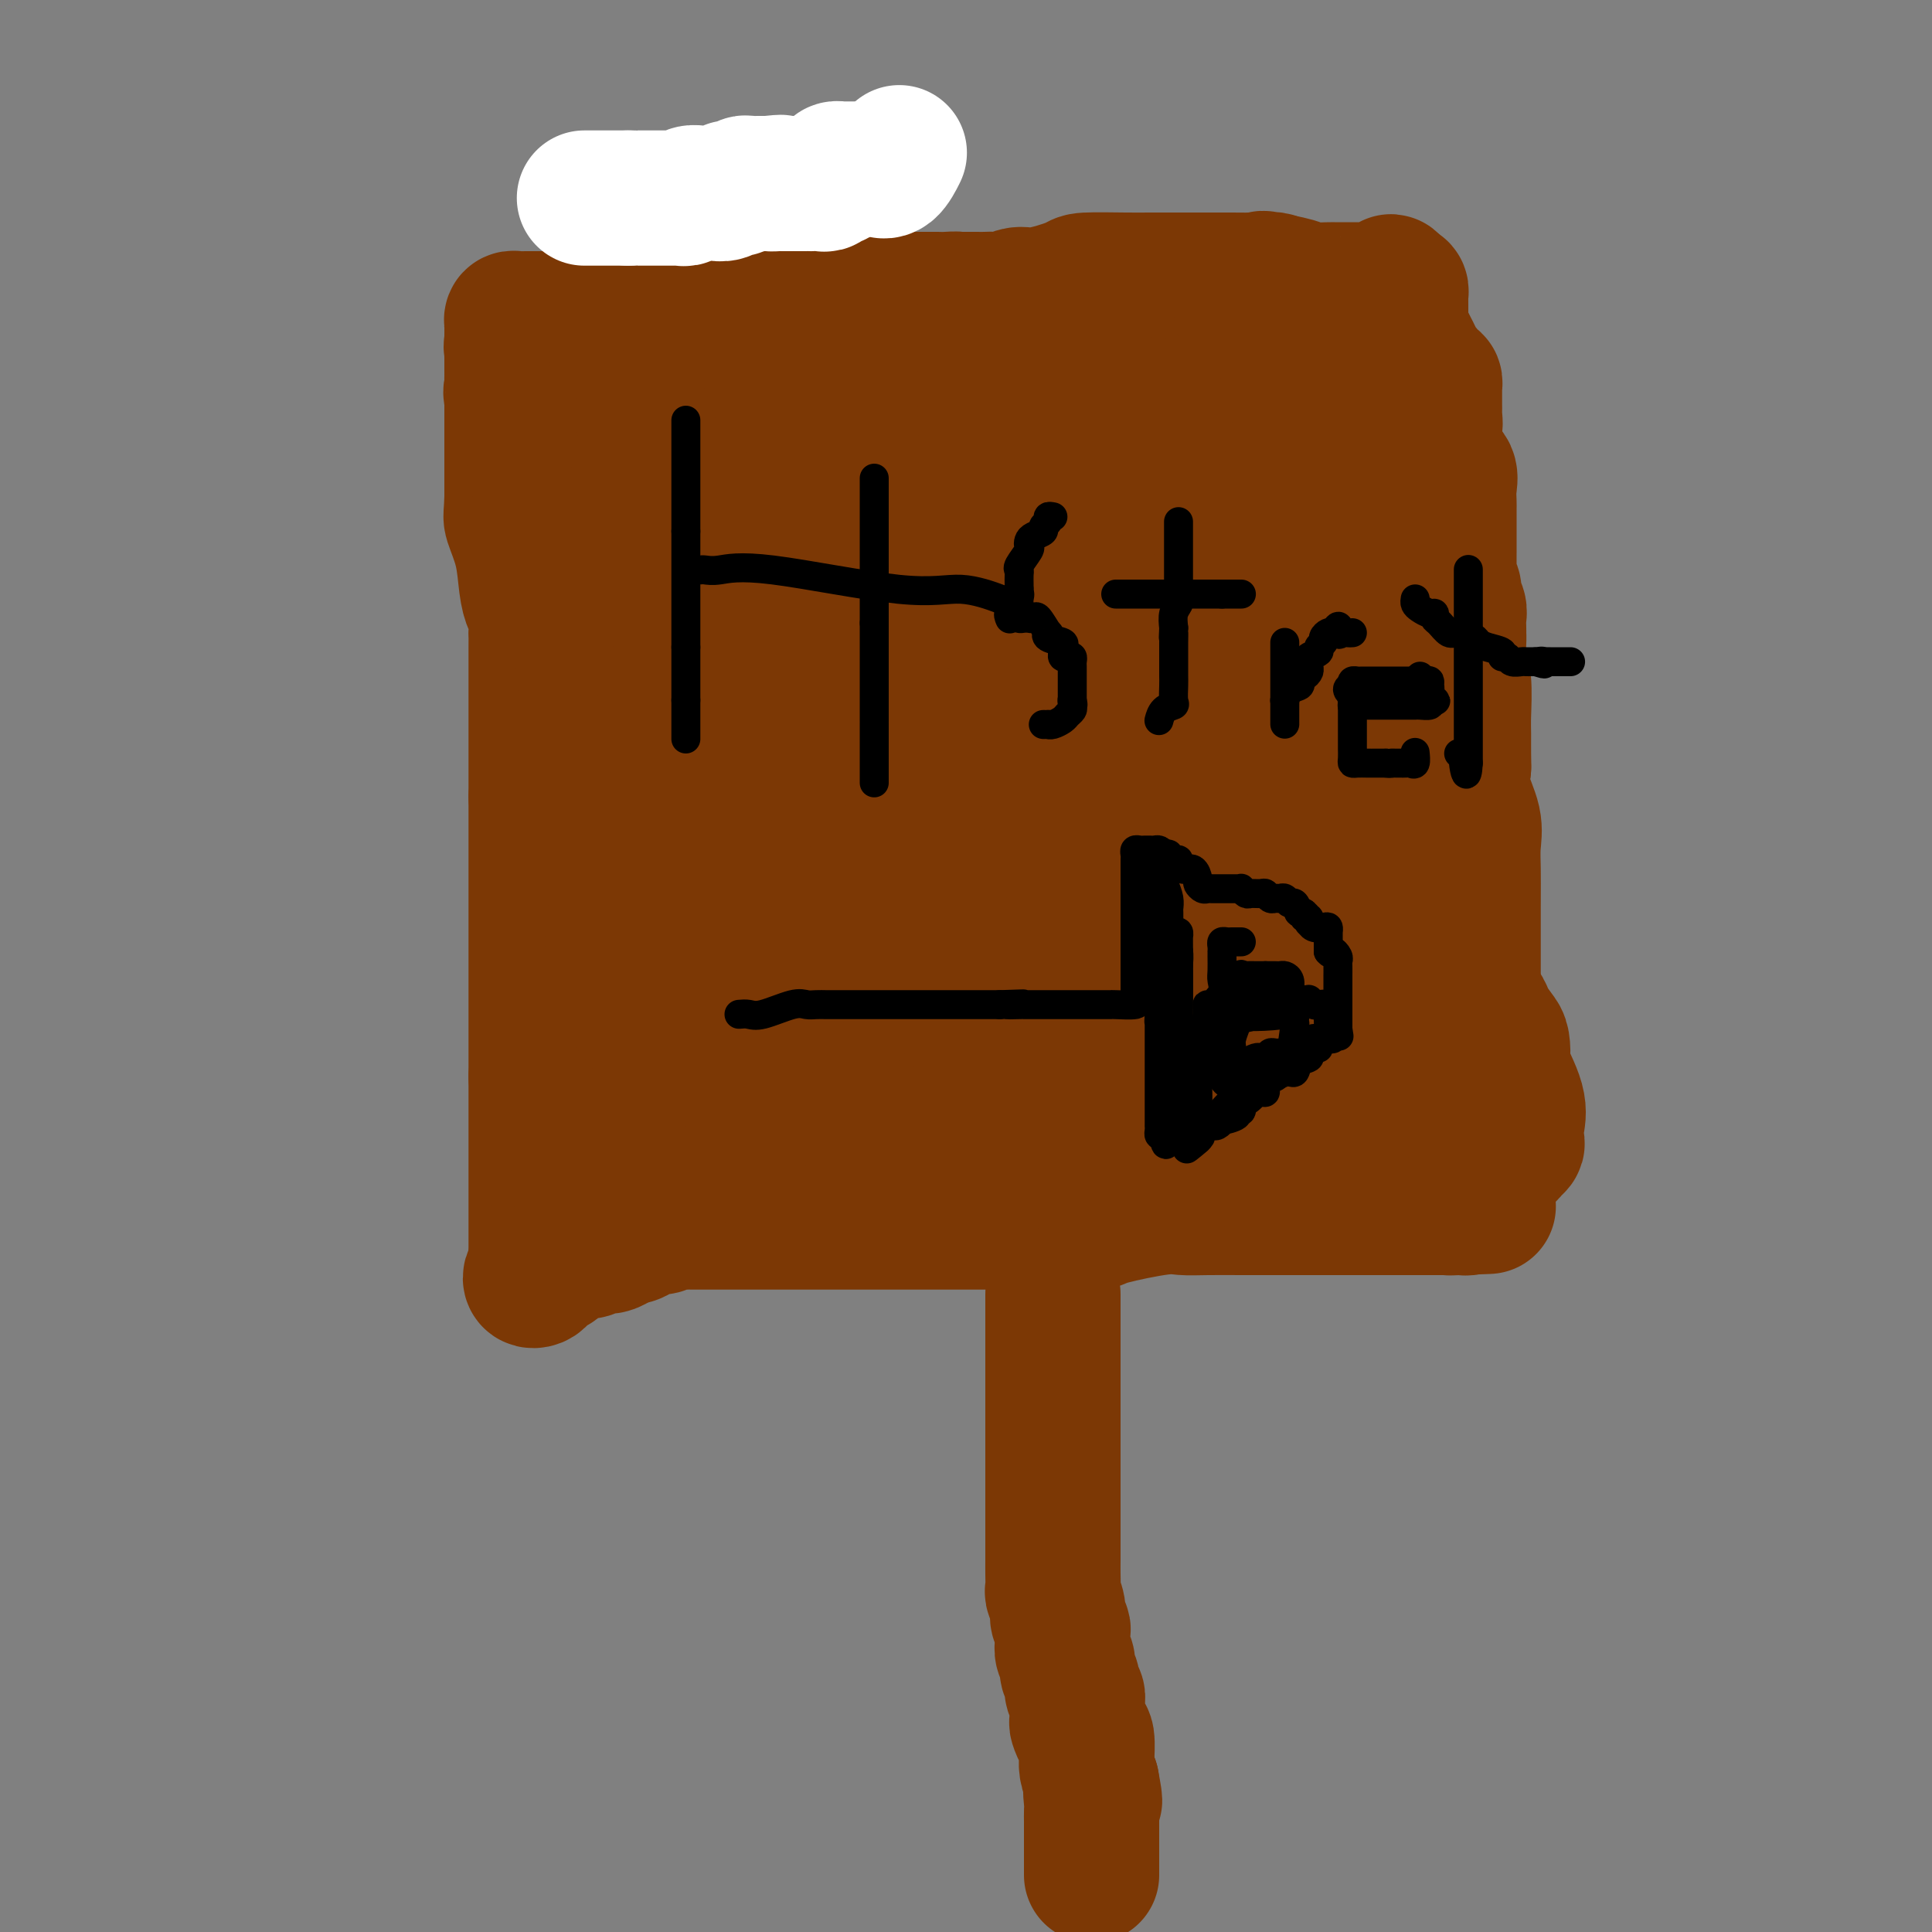 <svg viewBox='0 0 400 400' version='1.1' xmlns='http://www.w3.org/2000/svg' xmlns:xlink='http://www.w3.org/1999/xlink'><rect x="0" y="0" width="400" height="400" fill="#808080" stroke="none"/><g fill='none' stroke='#7C3805' stroke-width='28' stroke-linecap='round' stroke-linejoin='round'><path d='M106,84c0.000,0.247 0.000,0.493 0,1c0.000,0.507 0.000,1.274 0,2c0.000,0.726 0.000,1.412 0,2c0.000,0.588 0.000,1.080 0,2c-0.000,0.920 0.000,2.269 0,3c-0.000,0.731 0.000,0.846 0,1c0.000,0.154 0.000,0.349 0,1c0.000,0.651 0.000,1.757 0,3c0.000,1.243 0.000,2.621 0,4'/><path d='M106,103c-0.108,3.805 -0.379,3.818 0,5c0.379,1.182 1.408,3.534 2,6c0.592,2.466 0.747,5.047 1,7c0.253,1.953 0.604,3.279 1,4c0.396,0.721 0.838,0.838 1,2c0.162,1.162 0.043,3.370 0,4c-0.043,0.630 -0.012,-0.316 0,0c0.012,0.316 0.003,1.895 0,3c-0.003,1.105 -0.001,1.736 0,2c0.001,0.264 0.000,0.160 0,1c-0.000,0.840 -0.000,2.623 0,3c0.000,0.377 0.000,-0.654 0,0c-0.000,0.654 -0.000,2.991 0,4c0.000,1.009 0.000,0.690 0,1c-0.000,0.310 -0.000,1.250 0,2c0.000,0.750 0.000,1.310 0,2c-0.000,0.690 -0.000,1.508 0,2c0.000,0.492 0.000,0.657 0,1c-0.000,0.343 -0.000,0.864 0,1c0.000,0.136 0.000,-0.114 0,0c-0.000,0.114 -0.000,0.590 0,1c0.000,0.410 0.000,0.754 0,1c-0.000,0.246 -0.000,0.395 0,1c0.000,0.605 0.000,1.667 0,2c-0.000,0.333 -0.000,-0.064 0,0c0.000,0.064 0.000,0.589 0,1c-0.000,0.411 -0.000,0.707 0,1c0.000,0.293 0.000,0.584 0,1c0.000,0.416 0.000,0.958 0,1c0.000,0.042 0.000,-0.417 0,0c0.000,0.417 0.000,1.708 0,3'/><path d='M111,165c0.000,5.693 -0.000,2.926 0,2c0.000,-0.926 0.000,-0.012 0,1c0.000,1.012 0.000,2.121 0,3c-0.000,0.879 0.000,1.530 0,2c0.000,0.470 -0.000,0.761 0,1c0.000,0.239 0.000,0.426 0,1c0.000,0.574 0.000,1.534 0,2c0.000,0.466 0.000,0.439 0,1c0.000,0.561 0.000,1.711 0,2c0.000,0.289 0.000,-0.285 0,0c0.000,0.285 -0.000,1.427 0,2c0.000,0.573 0.000,0.576 0,1c-0.000,0.424 -0.000,1.268 0,2c0.000,0.732 0.000,1.351 0,2c0.000,0.649 0.000,1.326 0,2c0.000,0.674 0.000,1.345 0,2c0.000,0.655 0.000,1.295 0,2c0.000,0.705 0.000,1.475 0,2c0.000,0.525 0.000,0.806 0,2c0.000,1.194 0.000,3.303 0,5c0.000,1.697 0.000,2.982 0,4c0.000,1.018 0.000,1.769 0,3c0.000,1.231 0.000,2.942 0,4c0.000,1.058 0.000,1.462 0,2c0.000,0.538 0.000,1.208 0,2c0.000,0.792 0.000,1.704 0,2c0.000,0.296 0.000,-0.024 0,0c0.000,0.024 0.000,0.391 0,1c0.000,0.609 0.000,1.460 0,2c0.000,0.540 0.000,0.770 0,1'/><path d='M111,223c0.000,9.212 -0.000,3.242 0,1c0.000,-2.242 0.000,-0.755 0,0c0.000,0.755 0.000,0.780 0,1c-0.000,0.220 0.000,0.636 0,1c0.000,0.364 -0.000,0.675 0,1c0.000,0.325 0.000,0.665 0,1c0.000,0.335 0.000,0.665 0,1c0.000,0.335 0.000,0.675 0,1c0.000,0.325 0.000,0.637 0,1c0.000,0.363 0.000,0.779 0,1c0.000,0.221 -0.000,0.247 0,1c0.000,0.753 0.000,2.232 0,3c-0.000,0.768 -0.000,0.824 0,1c0.000,0.176 0.000,0.471 0,1c0.000,0.529 0.000,1.291 0,2c0.000,0.709 0.000,1.363 0,2c0.000,0.637 0.000,1.256 0,2c0.000,0.744 0.000,1.614 0,2c0.000,0.386 0.000,0.288 0,1c0.000,0.712 0.000,2.232 0,3c0.000,0.768 0.000,0.783 0,1c0.000,0.217 0.000,0.635 0,1c0.000,0.365 0.000,0.675 0,1c0.000,0.325 0.000,0.664 0,1c0.000,0.336 0.000,0.668 0,1c0.000,0.332 0.000,0.663 0,1c0.000,0.337 0.000,0.682 0,1c0.000,0.318 0.000,0.611 0,1c0.000,0.389 0.000,0.874 0,1c0.000,0.126 0.000,-0.107 0,0c0.000,0.107 0.000,0.553 0,1'/><path d='M111,260c0.004,5.826 0.014,1.890 0,1c-0.014,-0.890 -0.053,1.264 0,2c0.053,0.736 0.199,0.052 0,0c-0.199,-0.052 -0.744,0.529 -1,1c-0.256,0.471 -0.224,0.834 0,1c0.224,0.166 0.638,0.137 1,0c0.362,-0.137 0.670,-0.380 1,-1c0.330,-0.620 0.680,-1.615 1,-2c0.320,-0.385 0.609,-0.158 1,0c0.391,0.158 0.885,0.249 1,0c0.115,-0.249 -0.149,-0.836 0,-1c0.149,-0.164 0.711,0.096 1,0c0.289,-0.096 0.304,-0.547 1,-1c0.696,-0.453 2.074,-0.909 3,-1c0.926,-0.091 1.400,0.183 2,0c0.600,-0.183 1.326,-0.822 2,-1c0.674,-0.178 1.297,0.106 2,0c0.703,-0.106 1.487,-0.602 2,-1c0.513,-0.398 0.757,-0.699 1,-1'/><path d='M129,256c3.142,-1.040 1.996,-0.139 2,0c0.004,0.139 1.157,-0.485 2,-1c0.843,-0.515 1.377,-0.923 2,-1c0.623,-0.077 1.336,0.175 2,0c0.664,-0.175 1.280,-0.779 2,-1c0.720,-0.221 1.543,-0.059 2,0c0.457,0.059 0.546,0.016 1,0c0.454,-0.016 1.271,-0.004 2,0c0.729,0.004 1.369,0.001 2,0c0.631,-0.001 1.252,-0.000 2,0c0.748,0.000 1.623,0.000 2,0c0.377,-0.000 0.257,-0.000 1,0c0.743,0.000 2.349,0.000 4,0c1.651,-0.000 3.347,-0.000 4,0c0.653,0.000 0.264,0.000 1,0c0.736,-0.000 2.597,-0.000 4,0c1.403,0.000 2.346,0.000 3,0c0.654,-0.000 1.017,-0.000 2,0c0.983,0.000 2.586,0.000 4,0c1.414,-0.000 2.641,-0.000 3,0c0.359,0.000 -0.149,0.000 1,0c1.149,-0.000 3.955,-0.000 5,0c1.045,0.000 0.328,0.000 1,0c0.672,-0.000 2.735,-0.000 4,0c1.265,0.000 1.734,0.000 3,0c1.266,-0.000 3.329,-0.000 4,0c0.671,0.000 -0.049,0.000 1,0c1.049,-0.000 3.869,-0.000 5,0c1.131,0.000 0.574,0.000 1,0c0.426,0.000 1.836,0.000 3,0c1.164,0.000 2.082,0.000 3,0'/><path d='M207,253c10.134,0.000 2.468,0.000 1,0c-1.468,-0.000 3.260,-0.000 5,0c1.740,0.000 0.491,0.001 1,0c0.509,-0.001 2.776,-0.002 4,0c1.224,0.002 1.405,0.007 2,0c0.595,-0.007 1.603,-0.026 3,0c1.397,0.026 3.181,0.098 4,0c0.819,-0.098 0.671,-0.366 3,-1c2.329,-0.634 7.135,-1.634 10,-2c2.865,-0.366 3.788,-0.098 5,0c1.212,0.098 2.713,0.026 5,0c2.287,-0.026 5.361,-0.007 7,0c1.639,0.007 1.844,0.002 4,0c2.156,-0.002 6.264,-0.001 10,0c3.736,0.001 7.099,0.000 9,0c1.901,-0.000 2.341,-0.000 3,0c0.659,0.000 1.539,0.000 2,0c0.461,-0.000 0.505,-0.000 1,0c0.495,0.000 1.442,0.000 2,0c0.558,-0.000 0.728,-0.000 1,0c0.272,0.000 0.645,0.000 1,0c0.355,-0.000 0.690,-0.000 1,0c0.310,0.000 0.594,0.000 1,0c0.406,-0.000 0.935,-0.000 1,0c0.065,0.000 -0.333,0.000 0,0c0.333,-0.000 1.399,-0.000 2,0c0.601,0.000 0.738,0.000 1,0c0.262,-0.000 0.647,-0.000 1,0c0.353,0.000 0.672,0.000 1,0c0.328,-0.000 0.665,-0.000 1,0c0.335,0.000 0.667,0.000 1,0'/><path d='M300,250c14.853,-0.465 5.486,-0.128 2,0c-3.486,0.128 -1.092,0.045 0,0c1.092,-0.045 0.881,-0.054 1,0c0.119,0.054 0.568,0.169 1,0c0.432,-0.169 0.848,-0.623 1,-1c0.152,-0.377 0.041,-0.678 0,-1c-0.041,-0.322 -0.011,-0.664 0,-1c0.011,-0.336 0.003,-0.667 0,-1c-0.003,-0.333 -0.001,-0.668 0,-1c0.001,-0.332 0.000,-0.660 0,-1c-0.000,-0.340 -0.000,-0.690 0,-1c0.000,-0.310 0.000,-0.579 0,-1c-0.000,-0.421 -0.000,-0.994 0,-1c0.000,-0.006 0.000,0.557 0,0c-0.000,-0.557 -0.000,-2.232 0,-3c0.000,-0.768 0.000,-0.630 0,-1c-0.000,-0.370 -0.000,-1.250 0,-2c0.000,-0.750 0.000,-1.372 0,-2c-0.000,-0.628 -0.000,-1.261 0,-2c0.000,-0.739 0.000,-1.582 0,-3c-0.000,-1.418 -0.001,-3.411 0,-7c0.001,-3.589 0.002,-8.776 0,-15c-0.002,-6.224 -0.008,-13.486 0,-18c0.008,-4.514 0.030,-6.278 0,-8c-0.030,-1.722 -0.111,-3.400 0,-5c0.111,-1.600 0.415,-3.123 0,-5c-0.415,-1.877 -1.547,-4.108 -2,-6c-0.453,-1.892 -0.226,-3.446 0,-5'/><path d='M303,159c-0.309,-14.215 -0.082,-5.253 0,-2c0.082,3.253 0.018,0.796 0,-1c-0.018,-1.796 0.009,-2.932 0,-4c-0.009,-1.068 -0.055,-2.070 0,-4c0.055,-1.930 0.211,-4.790 0,-7c-0.211,-2.210 -0.788,-3.771 -1,-5c-0.212,-1.229 -0.057,-2.125 0,-3c0.057,-0.875 0.016,-1.729 0,-2c-0.016,-0.271 -0.008,0.041 0,0c0.008,-0.041 0.017,-0.433 0,-1c-0.017,-0.567 -0.061,-1.307 0,-2c0.061,-0.693 0.227,-1.337 0,-2c-0.227,-0.663 -0.845,-1.345 -1,-2c-0.155,-0.655 0.155,-1.282 0,-2c-0.155,-0.718 -0.774,-1.525 -1,-2c-0.226,-0.475 -0.061,-0.616 0,-1c0.061,-0.384 0.016,-1.010 0,-2c-0.016,-0.990 -0.004,-2.346 0,-3c0.004,-0.654 0.001,-0.608 0,-1c-0.001,-0.392 -0.000,-1.222 0,-2c0.000,-0.778 0.000,-1.502 0,-2c-0.000,-0.498 -0.001,-0.769 0,-1c0.001,-0.231 0.002,-0.422 0,-1c-0.002,-0.578 -0.007,-1.544 0,-2c0.007,-0.456 0.026,-0.401 0,-1c-0.026,-0.599 -0.098,-1.851 0,-3c0.098,-1.149 0.367,-2.195 0,-3c-0.367,-0.805 -1.368,-1.371 -2,-2c-0.632,-0.629 -0.895,-1.323 -1,-2c-0.105,-0.677 -0.053,-1.339 0,-2'/><path d='M297,92c-0.928,-11.450 -0.249,-6.575 0,-5c0.249,1.575 0.067,-0.151 0,-1c-0.067,-0.849 -0.018,-0.823 0,-1c0.018,-0.177 0.005,-0.558 0,-1c-0.005,-0.442 -0.001,-0.946 0,-1c0.001,-0.054 -0.003,0.340 0,0c0.003,-0.340 0.011,-1.415 0,-2c-0.011,-0.585 -0.041,-0.682 0,-1c0.041,-0.318 0.151,-0.858 0,-1c-0.151,-0.142 -0.565,0.114 -1,0c-0.435,-0.114 -0.890,-0.597 -1,-1c-0.110,-0.403 0.125,-0.727 0,-1c-0.125,-0.273 -0.612,-0.497 -1,-1c-0.388,-0.503 -0.678,-1.286 -1,-2c-0.322,-0.714 -0.675,-1.358 -1,-2c-0.325,-0.642 -0.623,-1.281 -1,-2c-0.377,-0.719 -0.833,-1.516 -1,-2c-0.167,-0.484 -0.045,-0.654 0,-1c0.045,-0.346 0.012,-0.866 0,-1c-0.012,-0.134 -0.003,0.119 0,0c0.003,-0.119 0.001,-0.609 0,-1c-0.001,-0.391 0.001,-0.683 0,-1c-0.001,-0.317 -0.003,-0.660 0,-1c0.003,-0.340 0.011,-0.679 0,-1c-0.011,-0.321 -0.041,-0.625 0,-1c0.041,-0.375 0.155,-0.821 0,-1c-0.155,-0.179 -0.577,-0.089 -1,0'/><path d='M289,60c-1.478,-3.249 -1.172,-0.870 -1,0c0.172,0.870 0.212,0.233 0,0c-0.212,-0.233 -0.676,-0.062 -1,0c-0.324,0.062 -0.509,0.017 -1,0c-0.491,-0.017 -1.288,-0.004 -2,0c-0.712,0.004 -1.340,0.001 -2,0c-0.660,-0.001 -1.353,0.000 -2,0c-0.647,-0.000 -1.248,-0.003 -2,0c-0.752,0.003 -1.656,0.011 -2,0c-0.344,-0.011 -0.129,-0.041 -1,0c-0.871,0.041 -2.829,0.155 -4,0c-1.171,-0.155 -1.553,-0.577 -3,-1c-1.447,-0.423 -3.957,-0.845 -5,-1c-1.043,-0.155 -0.619,-0.041 -2,0c-1.381,0.041 -4.566,0.011 -6,0c-1.434,-0.011 -1.118,-0.003 -2,0c-0.882,0.003 -2.963,0.001 -4,0c-1.037,-0.001 -1.031,-0.000 -1,0c0.031,0.000 0.089,-0.000 -1,0c-1.089,0.000 -3.323,0.002 -5,0c-1.677,-0.002 -2.798,-0.007 -4,0c-1.202,0.007 -2.485,0.025 -5,0c-2.515,-0.025 -6.263,-0.094 -8,0c-1.737,0.094 -1.462,0.351 -3,1c-1.538,0.649 -4.887,1.691 -7,2c-2.113,0.309 -2.989,-0.113 -4,0c-1.011,0.113 -2.158,0.762 -3,1c-0.842,0.238 -1.380,0.064 -2,0c-0.620,-0.064 -1.321,-0.017 -2,0c-0.679,0.017 -1.337,0.005 -2,0c-0.663,-0.005 -1.332,-0.002 -2,0'/><path d='M200,62c-4.223,0.619 -2.281,0.166 -2,0c0.281,-0.166 -1.098,-0.044 -2,0c-0.902,0.044 -1.326,0.012 -2,0c-0.674,-0.012 -1.597,-0.003 -2,0c-0.403,0.003 -0.285,0.001 -1,0c-0.715,-0.001 -2.261,-0.000 -3,0c-0.739,0.000 -0.669,0.000 -1,0c-0.331,-0.000 -1.061,-0.000 -2,0c-0.939,0.000 -2.085,0.000 -3,0c-0.915,-0.000 -1.597,-0.000 -2,0c-0.403,0.000 -0.525,0.000 -1,0c-0.475,-0.000 -1.301,-0.000 -2,0c-0.699,0.000 -1.270,0.000 -2,0c-0.730,-0.000 -1.620,-0.000 -2,0c-0.380,0.000 -0.249,0.000 -1,0c-0.751,-0.000 -2.383,-0.000 -3,0c-0.617,0.000 -0.218,0.000 -1,0c-0.782,-0.000 -2.746,-0.000 -4,0c-1.254,0.000 -1.799,0.000 -3,0c-1.201,-0.000 -3.060,-0.000 -4,0c-0.940,0.000 -0.963,0.000 -2,0c-1.037,-0.000 -3.089,-0.000 -4,0c-0.911,0.000 -0.682,0.000 -1,0c-0.318,-0.000 -1.184,-0.000 -2,0c-0.816,0.000 -1.583,0.000 -2,0c-0.417,0.000 -0.486,-0.000 -1,0c-0.514,0.000 -1.475,0.000 -2,0c-0.525,0.000 -0.615,-0.000 -1,0c-0.385,0.000 -1.065,0.000 -2,0c-0.935,0.000 -2.124,-0.000 -3,0c-0.876,0.000 -1.438,0.000 -2,0'/><path d='M135,62c-10.282,-0.009 -3.488,-0.032 -1,0c2.488,0.032 0.670,0.117 -1,0c-1.670,-0.117 -3.193,-0.438 -4,0c-0.807,0.438 -0.899,1.634 -1,2c-0.101,0.366 -0.212,-0.099 -1,0c-0.788,0.099 -2.254,0.762 -3,1c-0.746,0.238 -0.772,0.050 -1,0c-0.228,-0.050 -0.656,0.039 -1,0c-0.344,-0.039 -0.603,-0.207 -1,0c-0.397,0.207 -0.932,0.787 -1,1c-0.068,0.213 0.332,0.057 0,0c-0.332,-0.057 -1.394,-0.015 -2,0c-0.606,0.015 -0.754,0.004 -1,0c-0.246,-0.004 -0.589,-0.001 -1,0c-0.411,0.001 -0.889,0.000 -1,0c-0.111,-0.000 0.144,-0.000 0,0c-0.144,0.000 -0.686,0.000 -1,0c-0.314,-0.000 -0.399,-0.000 -1,0c-0.601,0.000 -1.719,0.000 -2,0c-0.281,-0.000 0.275,-0.001 0,0c-0.275,0.001 -1.380,0.003 -2,0c-0.620,-0.003 -0.755,-0.012 -1,0c-0.245,0.012 -0.602,0.045 -1,0c-0.398,-0.045 -0.839,-0.167 -1,0c-0.161,0.167 -0.043,0.622 0,1c0.043,0.378 0.012,0.679 0,1c-0.012,0.321 -0.003,0.663 0,1c0.003,0.337 0.001,0.668 0,1c-0.001,0.332 -0.000,0.666 0,1'/><path d='M106,71c-0.309,0.956 -0.083,0.846 0,1c0.083,0.154 0.022,0.574 0,1c-0.022,0.426 -0.006,0.860 0,1c0.006,0.140 0.002,-0.013 0,0c-0.002,0.013 -0.003,0.191 0,1c0.003,0.809 0.009,2.247 0,3c-0.009,0.753 -0.032,0.821 0,1c0.032,0.179 0.120,0.470 0,1c-0.120,0.530 -0.449,1.300 0,2c0.449,0.700 1.675,1.328 2,2c0.325,0.672 -0.252,1.386 0,2c0.252,0.614 1.335,1.128 2,2c0.665,0.872 0.914,2.103 1,3c0.086,0.897 0.009,1.460 0,2c-0.009,0.540 0.050,1.056 0,2c-0.050,0.944 -0.210,2.318 0,3c0.210,0.682 0.791,0.674 1,1c0.209,0.326 0.045,0.986 0,2c-0.045,1.014 0.029,2.384 0,3c-0.029,0.616 -0.161,0.480 0,1c0.161,0.520 0.614,1.697 1,3c0.386,1.303 0.705,2.730 1,4c0.295,1.270 0.566,2.381 1,5c0.434,2.619 1.030,6.746 2,9c0.970,2.254 2.312,2.637 3,5c0.688,2.363 0.720,6.708 1,9c0.280,2.292 0.807,2.532 1,4c0.193,1.468 0.052,4.164 0,6c-0.052,1.836 -0.015,2.810 0,4c0.015,1.190 0.007,2.595 0,4'/><path d='M122,158c0.309,5.707 0.083,6.474 0,7c-0.083,0.526 -0.022,0.810 0,2c0.022,1.190 0.006,3.287 0,5c-0.006,1.713 -0.002,3.044 0,5c0.002,1.956 0.000,4.539 0,6c-0.000,1.461 -0.000,1.799 0,3c0.000,1.201 -0.000,3.264 0,5c0.000,1.736 0.001,3.147 0,4c-0.001,0.853 -0.004,1.150 0,2c0.004,0.850 0.015,2.253 0,3c-0.015,0.747 -0.057,0.838 0,1c0.057,0.162 0.212,0.396 0,1c-0.212,0.604 -0.793,1.579 -1,2c-0.207,0.421 -0.041,0.286 0,1c0.041,0.714 -0.041,2.275 0,3c0.041,0.725 0.207,0.613 0,1c-0.207,0.387 -0.788,1.272 -1,2c-0.212,0.728 -0.057,1.297 0,2c0.057,0.703 0.015,1.539 0,2c-0.015,0.461 -0.004,0.546 0,1c0.004,0.454 0.001,1.276 0,2c-0.001,0.724 -0.000,1.348 0,2c0.000,0.652 0.000,1.331 0,2c-0.000,0.669 -0.000,1.329 0,2c0.000,0.671 0.000,1.352 0,2c-0.000,0.648 -0.000,1.262 0,2c0.000,0.738 0.000,1.598 0,2c-0.000,0.402 -0.000,0.345 0,1c0.000,0.655 0.000,2.023 0,3c-0.000,0.977 -0.000,1.565 0,2c0.000,0.435 0.000,0.718 0,1'/><path d='M120,237c-0.309,12.837 -0.083,5.428 0,3c0.083,-2.428 0.022,0.123 0,1c-0.022,0.877 -0.006,0.080 0,0c0.006,-0.080 0.001,0.557 0,1c-0.001,0.443 0.003,0.693 0,1c-0.003,0.307 -0.011,0.671 0,1c0.011,0.329 0.043,0.624 0,1c-0.043,0.376 -0.161,0.833 0,1c0.161,0.167 0.600,0.042 1,0c0.400,-0.042 0.759,-0.003 1,0c0.241,0.003 0.362,-0.030 2,0c1.638,0.030 4.791,0.125 6,0c1.209,-0.125 0.472,-0.468 1,-1c0.528,-0.532 2.320,-1.253 4,-2c1.680,-0.747 3.247,-1.521 5,-2c1.753,-0.479 3.692,-0.664 5,-1c1.308,-0.336 1.984,-0.822 3,-1c1.016,-0.178 2.373,-0.048 3,0c0.627,0.048 0.524,0.013 1,0c0.476,-0.013 1.532,-0.003 2,0c0.468,0.003 0.347,0.001 1,0c0.653,-0.001 2.079,-0.000 3,0c0.921,0.000 1.337,0.000 2,0c0.663,-0.000 1.575,-0.000 2,0c0.425,0.000 0.364,0.000 1,0c0.636,-0.000 1.969,-0.000 3,0c1.031,0.000 1.760,0.000 2,0c0.240,-0.000 -0.008,-0.000 1,0c1.008,0.000 3.271,0.000 4,0c0.729,-0.000 -0.078,-0.000 0,0c0.078,0.000 1.039,0.000 2,0'/><path d='M175,239c4.540,0.000 2.390,0.000 2,0c-0.390,0.000 0.980,0.000 2,0c1.020,0.000 1.691,0.000 2,0c0.309,0.000 0.256,-0.000 1,0c0.744,0.000 2.287,0.000 3,0c0.713,-0.000 0.598,0.000 1,0c0.402,0.000 1.323,0.000 2,0c0.677,-0.000 1.110,-0.000 2,0c0.890,0.000 2.237,0.000 3,0c0.763,-0.000 0.941,0.000 1,0c0.059,-0.000 -0.002,0.000 1,0c1.002,-0.000 3.068,0.000 4,0c0.932,0.000 0.729,0.000 1,0c0.271,0.000 1.015,-0.000 2,0c0.985,0.000 2.211,-0.000 3,0c0.789,0.000 1.139,-0.000 2,0c0.861,0.000 2.231,-0.000 3,0c0.769,0.000 0.937,-0.000 2,0c1.063,0.000 3.021,-0.000 4,0c0.979,0.000 0.978,-0.000 2,0c1.022,0.000 3.067,-0.000 5,0c1.933,0.000 3.753,-0.000 6,0c2.247,0.000 4.921,-0.000 7,0c2.079,0.000 3.562,-0.000 5,0c1.438,0.000 2.831,-0.000 4,0c1.169,0.000 2.113,-0.000 4,0c1.887,0.000 4.718,-0.000 7,0c2.282,0.000 4.014,-0.000 5,0c0.986,0.000 1.227,-0.000 2,0c0.773,0.000 2.078,-0.000 4,0c1.922,0.000 4.461,0.000 7,0'/><path d='M274,239c16.128,-0.000 6.947,-0.000 6,0c-0.947,0.000 6.338,0.000 10,0c3.662,-0.000 3.701,-0.000 5,0c1.299,0.000 3.858,0.000 6,0c2.142,-0.000 3.865,-0.000 5,0c1.135,0.000 1.680,0.001 2,0c0.320,-0.001 0.414,-0.003 1,0c0.586,0.003 1.663,0.012 2,0c0.337,-0.012 -0.067,-0.043 0,0c0.067,0.043 0.606,0.161 1,0c0.394,-0.161 0.645,-0.602 1,-1c0.355,-0.398 0.816,-0.755 1,-1c0.184,-0.245 0.091,-0.378 0,-1c-0.091,-0.622 -0.182,-1.732 0,-3c0.182,-1.268 0.635,-2.695 0,-5c-0.635,-2.305 -2.359,-5.489 -3,-7c-0.641,-1.511 -0.198,-1.350 0,-2c0.198,-0.650 0.152,-2.110 0,-3c-0.152,-0.890 -0.409,-1.209 -1,-2c-0.591,-0.791 -1.515,-2.055 -2,-3c-0.485,-0.945 -0.530,-1.571 -1,-2c-0.470,-0.429 -1.365,-0.661 -2,-1c-0.635,-0.339 -1.009,-0.785 -1,-1c0.009,-0.215 0.402,-0.197 0,-1c-0.402,-0.803 -1.599,-2.425 -2,-3c-0.401,-0.575 -0.004,-0.103 0,-1c0.004,-0.897 -0.383,-3.165 -1,-4c-0.617,-0.835 -1.462,-0.239 -2,-2c-0.538,-1.761 -0.769,-5.881 -1,-10'/><path d='M298,186c-0.784,-4.350 -0.745,-6.723 -1,-9c-0.255,-2.277 -0.803,-4.456 -1,-6c-0.197,-1.544 -0.043,-2.453 0,-3c0.043,-0.547 -0.026,-0.731 0,-2c0.026,-1.269 0.148,-3.623 0,-5c-0.148,-1.377 -0.564,-1.777 -1,-3c-0.436,-1.223 -0.890,-3.270 -1,-5c-0.110,-1.730 0.124,-3.143 0,-4c-0.124,-0.857 -0.606,-1.158 -1,-2c-0.394,-0.842 -0.701,-2.226 -1,-3c-0.299,-0.774 -0.589,-0.937 -1,-2c-0.411,-1.063 -0.944,-3.024 -1,-4c-0.056,-0.976 0.366,-0.966 0,-2c-0.366,-1.034 -1.519,-3.112 -2,-5c-0.481,-1.888 -0.288,-3.588 0,-4c0.288,-0.412 0.673,0.463 0,0c-0.673,-0.463 -2.404,-2.264 -3,-4c-0.596,-1.736 -0.058,-3.407 0,-5c0.058,-1.593 -0.363,-3.109 -1,-5c-0.637,-1.891 -1.491,-4.156 -2,-6c-0.509,-1.844 -0.675,-3.268 -1,-4c-0.325,-0.732 -0.809,-0.772 -1,-1c-0.191,-0.228 -0.090,-0.643 0,-1c0.090,-0.357 0.168,-0.655 0,-1c-0.168,-0.345 -0.581,-0.736 -1,-1c-0.419,-0.264 -0.844,-0.402 -1,-1c-0.156,-0.598 -0.042,-1.655 0,-2c0.042,-0.345 0.011,0.023 0,0c-0.011,-0.023 -0.003,-0.435 0,-1c0.003,-0.565 0.002,-1.282 0,-2'/><path d='M278,93c-2.475,-8.903 -0.663,-3.159 0,-1c0.663,2.159 0.178,0.733 0,0c-0.178,-0.733 -0.048,-0.774 0,-1c0.048,-0.226 0.013,-0.637 0,-1c-0.013,-0.363 -0.003,-0.678 0,-1c0.003,-0.322 0.001,-0.649 0,-1c-0.001,-0.351 -0.000,-0.724 0,-1c0.000,-0.276 0.000,-0.454 0,-1c-0.000,-0.546 0.000,-1.459 0,-2c-0.000,-0.541 -0.000,-0.708 0,-1c0.000,-0.292 0.001,-0.709 0,-1c-0.001,-0.291 -0.004,-0.457 0,-1c0.004,-0.543 0.015,-1.463 0,-2c-0.015,-0.537 -0.054,-0.690 0,-1c0.054,-0.310 0.203,-0.776 0,-1c-0.203,-0.224 -0.758,-0.207 -1,0c-0.242,0.207 -0.170,0.605 0,2c0.170,1.395 0.438,3.789 0,7c-0.438,3.211 -1.581,7.241 -2,10c-0.419,2.759 -0.112,4.247 0,7c0.112,2.753 0.030,6.771 0,9c-0.030,2.229 -0.008,2.669 0,4c0.008,1.331 0.002,3.553 0,5c-0.002,1.447 -0.001,2.120 0,3c0.001,0.880 0.000,1.968 0,4c-0.000,2.032 -0.000,5.009 0,7c0.000,1.991 0.000,2.998 0,5c-0.000,2.002 -0.000,5.001 0,8'/><path d='M275,148c-0.450,11.783 -0.076,6.241 0,5c0.076,-1.241 -0.147,1.821 0,5c0.147,3.179 0.665,6.476 1,9c0.335,2.524 0.489,4.273 1,7c0.511,2.727 1.379,6.430 2,9c0.621,2.570 0.993,4.008 1,6c0.007,1.992 -0.353,4.539 0,6c0.353,1.461 1.418,1.835 2,3c0.582,1.165 0.682,3.122 1,4c0.318,0.878 0.856,0.678 1,1c0.144,0.322 -0.105,1.167 0,2c0.105,0.833 0.564,1.655 1,2c0.436,0.345 0.849,0.214 1,1c0.151,0.786 0.039,2.489 0,3c-0.039,0.511 -0.007,-0.171 0,0c0.007,0.171 -0.012,1.194 0,2c0.012,0.806 0.056,1.394 0,2c-0.056,0.606 -0.211,1.230 0,2c0.211,0.770 0.789,1.687 1,2c0.211,0.313 0.055,0.021 0,1c-0.055,0.979 -0.011,3.229 0,4c0.011,0.771 -0.012,0.064 0,0c0.012,-0.064 0.058,0.515 0,1c-0.058,0.485 -0.222,0.877 0,1c0.222,0.123 0.828,-0.024 1,0c0.172,0.024 -0.092,0.219 0,-1c0.092,-1.219 0.540,-3.853 1,-6c0.460,-2.147 0.931,-3.809 1,-6c0.069,-2.191 -0.266,-4.912 0,-10c0.266,-5.088 1.133,-12.544 2,-20'/><path d='M292,183c0.759,-8.228 0.157,-8.297 0,-10c-0.157,-1.703 0.131,-5.041 0,-7c-0.131,-1.959 -0.683,-2.540 -1,-3c-0.317,-0.460 -0.400,-0.798 -1,-1c-0.600,-0.202 -1.715,-0.268 -2,0c-0.285,0.268 0.262,0.869 0,-4c-0.262,-4.869 -1.334,-15.207 -2,-22c-0.666,-6.793 -0.927,-10.039 -2,-16c-1.073,-5.961 -2.956,-14.636 -4,-19c-1.044,-4.364 -1.247,-4.416 -2,-8c-0.753,-3.584 -2.056,-10.700 -3,-14c-0.944,-3.300 -1.528,-2.783 -2,-4c-0.472,-1.217 -0.833,-4.169 -2,-7c-1.167,-2.831 -3.139,-5.542 -4,-7c-0.861,-1.458 -0.610,-1.662 -1,-2c-0.390,-0.338 -1.422,-0.811 -2,-1c-0.578,-0.189 -0.704,-0.096 -1,0c-0.296,0.096 -0.763,0.195 -1,0c-0.237,-0.195 -0.246,-0.684 -1,0c-0.754,0.684 -2.255,2.540 -3,4c-0.745,1.460 -0.736,2.525 -1,6c-0.264,3.475 -0.803,9.359 -1,13c-0.197,3.641 -0.053,5.040 0,7c0.053,1.960 0.014,4.482 0,8c-0.014,3.518 -0.004,8.031 0,11c0.004,2.969 0.001,4.394 0,7c-0.001,2.606 -0.000,6.394 0,9c0.000,2.606 0.000,4.030 0,6c-0.000,1.970 -0.000,4.485 0,7'/><path d='M256,136c-0.094,15.152 0.171,19.033 0,22c-0.171,2.967 -0.778,5.021 -1,7c-0.222,1.979 -0.060,3.882 0,6c0.060,2.118 0.016,4.449 0,6c-0.016,1.551 -0.004,2.321 0,3c0.004,0.679 0.001,1.266 0,2c-0.001,0.734 -0.000,1.613 0,2c0.000,0.387 0.000,0.281 0,1c-0.000,0.719 -0.000,2.262 0,3c0.000,0.738 0.000,0.670 0,1c-0.000,0.330 -0.000,1.060 0,2c0.000,0.940 0.000,2.092 0,3c-0.000,0.908 -0.000,1.571 0,2c0.000,0.429 -0.000,0.623 0,1c0.000,0.377 0.000,0.936 0,2c-0.000,1.064 -0.000,2.634 0,3c0.000,0.366 0.000,-0.473 0,0c-0.000,0.473 -0.000,2.257 0,3c0.000,0.743 0.000,0.447 0,1c-0.000,0.553 -0.001,1.957 0,3c0.001,1.043 0.003,1.725 0,2c-0.003,0.275 -0.011,0.141 0,1c0.011,0.859 0.041,2.710 0,4c-0.041,1.290 -0.155,2.019 0,3c0.155,0.981 0.577,2.215 1,3c0.423,0.785 0.845,1.121 1,2c0.155,0.879 0.041,2.302 0,3c-0.041,0.698 -0.011,0.672 0,1c0.011,0.328 0.003,1.011 0,2c-0.003,0.989 -0.001,2.282 0,3c0.001,0.718 0.000,0.859 0,1'/><path d='M257,234c0.153,15.345 0.037,4.708 0,1c-0.037,-3.708 0.006,-0.488 0,1c-0.006,1.488 -0.059,1.243 0,1c0.059,-0.243 0.232,-0.486 1,-1c0.768,-0.514 2.132,-1.300 3,-3c0.868,-1.700 1.241,-4.315 2,-6c0.759,-1.685 1.902,-2.439 3,-6c1.098,-3.561 2.149,-9.928 3,-14c0.851,-4.072 1.503,-5.847 2,-8c0.497,-2.153 0.841,-4.683 1,-6c0.159,-1.317 0.133,-1.422 0,-2c-0.133,-0.578 -0.372,-1.630 0,-2c0.372,-0.370 1.357,-0.057 2,0c0.643,0.057 0.945,-0.142 1,0c0.055,0.142 -0.136,0.624 0,1c0.136,0.376 0.598,0.644 1,1c0.402,0.356 0.745,0.799 1,1c0.255,0.201 0.422,0.161 1,1c0.578,0.839 1.567,2.556 2,4c0.433,1.444 0.310,2.616 0,5c-0.310,2.384 -0.805,5.979 -1,9c-0.195,3.021 -0.089,5.467 -1,7c-0.911,1.533 -2.840,2.152 -4,4c-1.160,1.848 -1.551,4.923 -2,6c-0.449,1.077 -0.958,0.155 -1,0c-0.042,-0.155 0.381,0.459 0,1c-0.381,0.541 -1.566,1.011 -2,2c-0.434,0.989 -0.117,2.497 -3,0c-2.883,-2.497 -8.967,-8.999 -13,-15c-4.033,-6.001 -6.017,-11.500 -8,-17'/><path d='M245,199c-1.795,-5.066 -2.282,-9.230 -3,-12c-0.718,-2.770 -1.667,-4.144 -2,-6c-0.333,-1.856 -0.051,-4.193 0,-6c0.051,-1.807 -0.130,-3.084 0,-4c0.130,-0.916 0.571,-1.471 1,-4c0.429,-2.529 0.847,-7.034 1,-10c0.153,-2.966 0.041,-4.395 0,-7c-0.041,-2.605 -0.011,-6.387 0,-8c0.011,-1.613 0.003,-1.058 0,-2c-0.003,-0.942 -0.002,-3.380 0,-5c0.002,-1.620 0.004,-2.420 0,-3c-0.004,-0.580 -0.013,-0.939 0,-1c0.013,-0.061 0.047,0.175 0,0c-0.047,-0.175 -0.173,-0.762 0,-1c0.173,-0.238 0.647,-0.127 1,-1c0.353,-0.873 0.584,-2.729 2,0c1.416,2.729 4.018,10.043 5,16c0.982,5.957 0.344,10.558 0,18c-0.344,7.442 -0.396,17.725 -1,25c-0.604,7.275 -1.761,11.543 -2,16c-0.239,4.457 0.441,9.103 0,15c-0.441,5.897 -2.002,13.045 -3,18c-0.998,4.955 -1.434,7.717 -2,9c-0.566,1.283 -1.264,1.087 -2,1c-0.736,-0.087 -1.511,-0.066 -2,0c-0.489,0.066 -0.691,0.175 -2,-2c-1.309,-2.175 -3.724,-6.635 -5,-12c-1.276,-5.365 -1.414,-11.634 -3,-19c-1.586,-7.366 -4.619,-15.829 -6,-21c-1.381,-5.171 -1.109,-7.049 -1,-9c0.109,-1.951 0.054,-3.976 0,-6'/><path d='M221,178c-1.612,-9.167 -0.640,-4.584 0,-4c0.640,0.584 0.950,-2.833 1,-6c0.050,-3.167 -0.160,-6.086 0,-8c0.160,-1.914 0.691,-2.823 1,-4c0.309,-1.177 0.395,-2.621 1,-3c0.605,-0.379 1.730,0.306 2,0c0.270,-0.306 -0.313,-1.604 0,-2c0.313,-0.396 1.522,0.111 3,0c1.478,-0.111 3.225,-0.841 6,2c2.775,2.841 6.578,9.251 9,14c2.422,4.749 3.464,7.837 4,13c0.536,5.163 0.567,12.401 0,17c-0.567,4.599 -1.731,6.558 -3,9c-1.269,2.442 -2.642,5.366 -4,7c-1.358,1.634 -2.702,1.976 -5,4c-2.298,2.024 -5.549,5.728 -8,7c-2.451,1.272 -4.102,0.111 -6,0c-1.898,-0.111 -4.043,0.826 -7,1c-2.957,0.174 -6.726,-0.416 -9,-1c-2.274,-0.584 -3.051,-1.161 -6,-4c-2.949,-2.839 -8.069,-7.941 -11,-11c-2.931,-3.059 -3.673,-4.076 -5,-8c-1.327,-3.924 -3.239,-10.755 -4,-15c-0.761,-4.245 -0.373,-5.904 0,-9c0.373,-3.096 0.730,-7.627 2,-10c1.270,-2.373 3.454,-2.586 4,-3c0.546,-0.414 -0.544,-1.028 2,-1c2.544,0.028 8.723,0.700 12,2c3.277,1.300 3.650,3.229 5,5c1.350,1.771 3.675,3.386 6,5'/><path d='M211,175c2.520,3.287 3.322,6.505 4,9c0.678,2.495 1.234,4.269 1,7c-0.234,2.731 -1.259,6.421 -2,9c-0.741,2.579 -1.198,4.047 -3,6c-1.802,1.953 -4.949,4.392 -7,6c-2.051,1.608 -3.006,2.384 -4,3c-0.994,0.616 -2.026,1.071 -5,2c-2.974,0.929 -7.890,2.332 -13,2c-5.110,-0.332 -10.416,-2.400 -14,-4c-3.584,-1.600 -5.448,-2.733 -7,-4c-1.552,-1.267 -2.794,-2.668 -4,-4c-1.206,-1.332 -2.376,-2.595 -3,-3c-0.624,-0.405 -0.701,0.048 -1,0c-0.299,-0.048 -0.821,-0.596 -1,-1c-0.179,-0.404 -0.016,-0.664 0,-1c0.016,-0.336 -0.114,-0.749 0,-1c0.114,-0.251 0.474,-0.339 0,-1c-0.474,-0.661 -1.781,-1.896 0,-4c1.781,-2.104 6.651,-5.076 10,-7c3.349,-1.924 5.179,-2.801 7,-3c1.821,-0.199 3.635,0.279 6,1c2.365,0.721 5.282,1.686 7,3c1.718,1.314 2.239,2.978 3,5c0.761,2.022 1.764,4.402 2,6c0.236,1.598 -0.294,2.413 -1,5c-0.706,2.587 -1.587,6.944 -2,9c-0.413,2.056 -0.356,1.811 -1,3c-0.644,1.189 -1.987,3.814 -3,5c-1.013,1.186 -1.696,0.935 -2,1c-0.304,0.065 -0.230,0.447 -1,1c-0.770,0.553 -2.385,1.276 -4,2'/><path d='M173,227c-2.418,1.865 -2.963,0.526 -4,0c-1.037,-0.526 -2.565,-0.240 -4,-1c-1.435,-0.760 -2.778,-2.568 -4,-5c-1.222,-2.432 -2.323,-5.490 -3,-8c-0.677,-2.510 -0.932,-4.473 -1,-6c-0.068,-1.527 0.049,-2.619 0,-4c-0.049,-1.381 -0.264,-3.049 0,-4c0.264,-0.951 1.006,-1.183 2,-2c0.994,-0.817 2.238,-2.219 3,-3c0.762,-0.781 1.041,-0.940 2,-1c0.959,-0.060 2.600,-0.021 4,0c1.400,0.021 2.561,0.025 4,0c1.439,-0.025 3.157,-0.080 4,0c0.843,0.080 0.810,0.295 1,1c0.190,0.705 0.604,1.899 1,4c0.396,2.101 0.775,5.110 1,7c0.225,1.890 0.295,2.660 0,4c-0.295,1.340 -0.956,3.251 -2,5c-1.044,1.749 -2.472,3.337 -4,5c-1.528,1.663 -3.155,3.401 -5,4c-1.845,0.599 -3.909,0.057 -5,0c-1.091,-0.057 -1.211,0.369 -2,0c-0.789,-0.369 -2.249,-1.534 -3,-2c-0.751,-0.466 -0.793,-0.233 -1,0c-0.207,0.233 -0.577,0.467 -1,0c-0.423,-0.467 -0.898,-1.636 -1,-2c-0.102,-0.364 0.168,0.078 0,0c-0.168,-0.078 -0.776,-0.675 -1,-2c-0.224,-1.325 -0.064,-3.379 0,-6c0.064,-2.621 0.032,-5.811 0,-9'/><path d='M154,202c0.019,-3.254 0.567,-2.889 1,-3c0.433,-0.111 0.752,-0.698 3,-2c2.248,-1.302 6.424,-3.319 10,-4c3.576,-0.681 6.553,-0.027 8,0c1.447,0.027 1.366,-0.572 2,0c0.634,0.572 1.985,2.316 3,3c1.015,0.684 1.696,0.309 1,2c-0.696,1.691 -2.769,5.447 -4,8c-1.231,2.553 -1.619,3.903 -4,6c-2.381,2.097 -6.756,4.940 -9,7c-2.244,2.060 -2.357,3.337 -3,4c-0.643,0.663 -1.815,0.711 -3,1c-1.185,0.289 -2.383,0.819 -3,1c-0.617,0.181 -0.653,0.013 -1,0c-0.347,-0.013 -1.004,0.129 -2,0c-0.996,-0.129 -2.331,-0.528 -3,-1c-0.669,-0.472 -0.671,-1.015 -1,-1c-0.329,0.015 -0.985,0.589 -2,-1c-1.015,-1.589 -2.387,-5.342 -3,-8c-0.613,-2.658 -0.465,-4.223 0,-8c0.465,-3.777 1.246,-9.766 2,-13c0.754,-3.234 1.479,-3.712 2,-4c0.521,-0.288 0.836,-0.386 2,-1c1.164,-0.614 3.177,-1.744 4,-2c0.823,-0.256 0.455,0.363 1,1c0.545,0.637 2.002,1.293 3,2c0.998,0.707 1.535,1.466 2,3c0.465,1.534 0.857,3.844 1,5c0.143,1.156 0.039,1.157 0,2c-0.039,0.843 -0.011,2.526 0,4c0.011,1.474 0.006,2.737 0,4'/><path d='M161,207c0.171,3.451 -0.902,3.078 -2,4c-1.098,0.922 -2.220,3.138 -3,4c-0.780,0.862 -1.217,0.371 -3,1c-1.783,0.629 -4.910,2.379 -7,3c-2.090,0.621 -3.142,0.114 -4,0c-0.858,-0.114 -1.522,0.166 -4,-2c-2.478,-2.166 -6.770,-6.778 -9,-11c-2.230,-4.222 -2.397,-8.055 -2,-13c0.397,-4.945 1.357,-11.003 3,-15c1.643,-3.997 3.967,-5.933 6,-8c2.033,-2.067 3.773,-4.266 7,-6c3.227,-1.734 7.940,-3.004 12,-4c4.060,-0.996 7.466,-1.717 11,-2c3.534,-0.283 7.195,-0.129 9,0c1.805,0.129 1.752,0.234 3,1c1.248,0.766 3.796,2.193 5,3c1.204,0.807 1.064,0.993 1,2c-0.064,1.007 -0.052,2.835 0,4c0.052,1.165 0.145,1.666 0,3c-0.145,1.334 -0.528,3.502 -1,6c-0.472,2.498 -1.033,5.327 -2,7c-0.967,1.673 -2.342,2.191 -3,3c-0.658,0.809 -0.601,1.910 -1,3c-0.399,1.090 -1.255,2.171 -2,3c-0.745,0.829 -1.379,1.407 -2,2c-0.621,0.593 -1.228,1.200 -2,1c-0.772,-0.200 -1.708,-1.208 -3,-3c-1.292,-1.792 -2.941,-4.369 -3,-10c-0.059,-5.631 1.470,-14.315 3,-23'/><path d='M168,160c1.150,-7.303 2.525,-14.062 5,-19c2.475,-4.938 6.049,-8.056 8,-10c1.951,-1.944 2.278,-2.715 3,-3c0.722,-0.285 1.837,-0.086 3,0c1.163,0.086 2.373,0.058 3,0c0.627,-0.058 0.672,-0.147 2,2c1.328,2.147 3.937,6.531 5,10c1.063,3.469 0.578,6.024 0,9c-0.578,2.976 -1.248,6.375 -2,9c-0.752,2.625 -1.586,4.478 -2,6c-0.414,1.522 -0.409,2.713 -2,5c-1.591,2.287 -4.776,5.670 -6,7c-1.224,1.330 -0.485,0.608 -1,1c-0.515,0.392 -2.285,1.898 -3,3c-0.715,1.102 -0.376,1.800 -1,3c-0.624,1.200 -2.210,2.901 -3,4c-0.790,1.099 -0.782,1.597 -1,2c-0.218,0.403 -0.660,0.712 -1,1c-0.340,0.288 -0.576,0.554 -1,1c-0.424,0.446 -1.036,1.071 -1,1c0.036,-0.071 0.720,-0.840 1,-1c0.280,-0.160 0.158,0.288 3,-4c2.842,-4.288 8.650,-13.313 13,-19c4.350,-5.687 7.244,-8.037 10,-11c2.756,-2.963 5.376,-6.539 7,-8c1.624,-1.461 2.253,-0.806 3,-1c0.747,-0.194 1.613,-1.238 3,-1c1.387,0.238 3.297,1.756 4,2c0.703,0.244 0.201,-0.788 1,1c0.799,1.788 2.900,6.394 5,11'/><path d='M223,161c0.983,3.302 0.440,5.558 0,8c-0.440,2.442 -0.776,5.071 -1,7c-0.224,1.929 -0.336,3.159 -1,4c-0.664,0.841 -1.881,1.293 -3,2c-1.119,0.707 -2.140,1.669 -3,2c-0.860,0.331 -1.559,0.031 -3,0c-1.441,-0.031 -3.624,0.208 -5,0c-1.376,-0.208 -1.943,-0.862 -4,-4c-2.057,-3.138 -5.602,-8.760 -7,-12c-1.398,-3.240 -0.647,-4.099 -1,-7c-0.353,-2.901 -1.809,-7.842 0,-12c1.809,-4.158 6.884,-7.531 9,-9c2.116,-1.469 1.274,-1.035 3,-1c1.726,0.035 6.021,-0.330 9,-1c2.979,-0.670 4.643,-1.644 6,-2c1.357,-0.356 2.406,-0.095 4,0c1.594,0.095 3.732,0.025 5,0c1.268,-0.025 1.664,-0.005 2,0c0.336,0.005 0.611,-0.004 1,0c0.389,0.004 0.894,0.023 1,0c0.106,-0.023 -0.185,-0.086 0,1c0.185,1.086 0.846,3.323 1,6c0.154,2.677 -0.197,5.794 -1,8c-0.803,2.206 -2.056,3.501 -4,7c-1.944,3.499 -4.579,9.200 -7,12c-2.421,2.800 -4.627,2.698 -7,5c-2.373,2.302 -4.915,7.009 -7,10c-2.085,2.991 -3.715,4.267 -5,6c-1.285,1.733 -2.224,3.924 -3,5c-0.776,1.076 -1.388,1.038 -2,1'/><path d='M200,197c-3.598,4.406 -0.594,1.920 -1,0c-0.406,-1.920 -4.224,-3.275 -6,-5c-1.776,-1.725 -1.512,-3.819 -2,-9c-0.488,-5.181 -1.729,-13.450 -2,-19c-0.271,-5.550 0.430,-8.381 1,-11c0.570,-2.619 1.011,-5.027 2,-8c0.989,-2.973 2.527,-6.511 4,-9c1.473,-2.489 2.883,-3.930 5,-6c2.117,-2.070 4.942,-4.768 7,-6c2.058,-1.232 3.350,-0.998 5,-2c1.650,-1.002 3.659,-3.239 5,-4c1.341,-0.761 2.013,-0.046 3,0c0.987,0.046 2.289,-0.578 3,-1c0.711,-0.422 0.832,-0.641 2,-1c1.168,-0.359 3.382,-0.859 5,-1c1.618,-0.141 2.638,0.076 3,0c0.362,-0.076 0.065,-0.444 1,0c0.935,0.444 3.101,1.700 4,2c0.899,0.300 0.531,-0.355 1,1c0.469,1.355 1.776,4.719 2,7c0.224,2.281 -0.634,3.477 -1,5c-0.366,1.523 -0.240,3.372 -3,6c-2.760,2.628 -8.406,6.035 -12,8c-3.594,1.965 -5.137,2.488 -9,3c-3.863,0.512 -10.046,1.015 -13,1c-2.954,-0.015 -2.677,-0.547 -4,-2c-1.323,-1.453 -4.244,-3.829 -8,-10c-3.756,-6.171 -8.347,-16.139 -9,-26c-0.653,-9.861 2.632,-19.617 5,-25c2.368,-5.383 3.819,-6.395 6,-8c2.181,-1.605 5.090,-3.802 8,-6'/><path d='M202,71c2.388,-2.270 1.359,-0.944 2,-1c0.641,-0.056 2.951,-1.493 5,-2c2.049,-0.507 3.837,-0.083 5,0c1.163,0.083 1.703,-0.174 3,0c1.297,0.174 3.352,0.780 5,1c1.648,0.220 2.890,0.055 4,1c1.110,0.945 2.090,3.001 3,4c0.910,0.999 1.752,0.940 2,1c0.248,0.060 -0.099,0.239 0,1c0.099,0.761 0.642,2.104 1,4c0.358,1.896 0.530,4.347 1,6c0.470,1.653 1.238,2.510 0,6c-1.238,3.490 -4.483,9.612 -6,13c-1.517,3.388 -1.306,4.040 -1,4c0.306,-0.040 0.707,-0.774 0,0c-0.707,0.774 -2.521,3.054 -4,5c-1.479,1.946 -2.623,3.557 -5,5c-2.377,1.443 -5.987,2.717 -9,4c-3.013,1.283 -5.431,2.574 -7,3c-1.569,0.426 -2.290,-0.013 -5,0c-2.710,0.013 -7.408,0.478 -10,0c-2.592,-0.478 -3.076,-1.897 -5,-4c-1.924,-2.103 -5.286,-4.888 -7,-7c-1.714,-2.112 -1.778,-3.550 -2,-6c-0.222,-2.450 -0.602,-5.910 0,-9c0.602,-3.090 2.186,-5.808 5,-8c2.814,-2.192 6.859,-3.858 11,-5c4.141,-1.142 8.378,-1.760 12,-2c3.622,-0.240 6.629,-0.103 11,0c4.371,0.103 10.106,0.172 14,0c3.894,-0.172 5.947,-0.586 8,-1'/><path d='M233,84c5.634,-0.122 3.220,0.073 3,0c-0.220,-0.073 1.754,-0.415 3,0c1.246,0.415 1.763,1.585 2,2c0.237,0.415 0.192,0.074 0,1c-0.192,0.926 -0.533,3.117 -3,6c-2.467,2.883 -7.060,6.456 -10,9c-2.940,2.544 -4.227,4.059 -7,6c-2.773,1.941 -7.031,4.309 -10,7c-2.969,2.691 -4.650,5.706 -6,7c-1.350,1.294 -2.371,0.868 -3,1c-0.629,0.132 -0.867,0.823 -2,1c-1.133,0.177 -3.162,-0.162 -4,0c-0.838,0.162 -0.485,0.823 -1,0c-0.515,-0.823 -1.896,-3.130 -2,-10c-0.104,-6.870 1.071,-18.304 2,-25c0.929,-6.696 1.613,-8.656 3,-12c1.387,-3.344 3.477,-8.074 5,-10c1.523,-1.926 2.479,-1.050 3,-1c0.521,0.050 0.606,-0.726 2,-1c1.394,-0.274 4.098,-0.046 6,0c1.902,0.046 3.002,-0.091 4,0c0.998,0.091 1.892,0.409 3,2c1.108,1.591 2.429,4.455 3,7c0.571,2.545 0.391,4.770 0,8c-0.391,3.230 -0.993,7.463 -2,10c-1.007,2.537 -2.419,3.376 -5,6c-2.581,2.624 -6.333,7.032 -9,10c-2.667,2.968 -4.251,4.497 -6,6c-1.749,1.503 -3.663,2.982 -6,5c-2.337,2.018 -5.096,4.577 -7,6c-1.904,1.423 -2.952,1.712 -4,2'/><path d='M185,127c-6.738,5.613 -5.082,2.147 -5,1c0.082,-1.147 -1.411,0.026 -3,0c-1.589,-0.026 -3.275,-1.251 -5,-3c-1.725,-1.749 -3.488,-4.023 -5,-7c-1.512,-2.977 -2.774,-6.656 -4,-13c-1.226,-6.344 -2.415,-15.352 -3,-22c-0.585,-6.648 -0.567,-10.936 0,-16c0.567,-5.064 1.682,-10.905 2,-14c0.318,-3.095 -0.161,-3.446 0,-4c0.161,-0.554 0.961,-1.312 1,-2c0.039,-0.688 -0.683,-1.307 1,-1c1.683,0.307 5.771,1.539 8,4c2.229,2.461 2.599,6.150 3,8c0.401,1.850 0.833,1.860 1,5c0.167,3.140 0.070,9.411 0,13c-0.070,3.589 -0.113,4.497 0,9c0.113,4.503 0.380,12.603 0,16c-0.380,3.397 -1.409,2.093 -2,3c-0.591,0.907 -0.745,4.025 -1,6c-0.255,1.975 -0.613,2.807 -1,4c-0.387,1.193 -0.804,2.747 -2,4c-1.196,1.253 -3.173,2.203 -4,3c-0.827,0.797 -0.505,1.440 -2,1c-1.495,-0.440 -4.807,-1.962 -7,-3c-2.193,-1.038 -3.267,-1.590 -6,-6c-2.733,-4.410 -7.125,-12.676 -9,-20c-1.875,-7.324 -1.235,-13.705 -1,-20c0.235,-6.295 0.063,-12.502 0,-16c-0.063,-3.498 -0.018,-4.285 0,-5c0.018,-0.715 0.009,-1.357 0,-2'/><path d='M141,50c-0.165,-6.889 -0.076,-2.611 0,-1c0.076,1.611 0.141,0.555 1,0c0.859,-0.555 2.513,-0.611 4,0c1.487,0.611 2.809,1.888 4,3c1.191,1.112 2.253,2.059 3,3c0.747,0.941 1.181,1.874 2,3c0.819,1.126 2.023,2.444 3,5c0.977,2.556 1.726,6.351 2,9c0.274,2.649 0.071,4.154 0,7c-0.071,2.846 -0.011,7.034 0,10c0.011,2.966 -0.026,4.711 0,7c0.026,2.289 0.116,5.121 -1,8c-1.116,2.879 -3.437,5.806 -4,7c-0.563,1.194 0.631,0.654 0,1c-0.631,0.346 -3.086,1.577 -4,2c-0.914,0.423 -0.285,0.038 -1,0c-0.715,-0.038 -2.773,0.270 -4,0c-1.227,-0.270 -1.621,-1.119 -4,-4c-2.379,-2.881 -6.742,-7.793 -9,-12c-2.258,-4.207 -2.409,-7.708 -3,-11c-0.591,-3.292 -1.621,-6.376 -2,-10c-0.379,-3.624 -0.105,-7.788 0,-10c0.105,-2.212 0.042,-2.472 0,-3c-0.042,-0.528 -0.064,-1.324 0,-1c0.064,0.324 0.213,1.767 0,2c-0.213,0.233 -0.788,-0.745 0,1c0.788,1.745 2.939,6.213 4,10c1.061,3.787 1.030,6.894 1,10'/><path d='M133,86c1.566,5.235 2.979,7.322 4,10c1.021,2.678 1.648,5.948 2,8c0.352,2.052 0.427,2.888 1,5c0.573,2.112 1.644,5.502 2,7c0.356,1.498 -0.004,1.105 0,2c0.004,0.895 0.370,3.077 0,4c-0.370,0.923 -1.478,0.586 -2,1c-0.522,0.414 -0.458,1.578 -1,2c-0.542,0.422 -1.690,0.102 -2,0c-0.310,-0.102 0.218,0.013 0,0c-0.218,-0.013 -1.183,-0.154 -2,-2c-0.817,-1.846 -1.488,-5.396 -2,-7c-0.512,-1.604 -0.866,-1.260 -1,-3c-0.134,-1.740 -0.049,-5.564 0,-8c0.049,-2.436 0.061,-3.485 0,-4c-0.061,-0.515 -0.195,-0.498 0,-1c0.195,-0.502 0.720,-1.525 1,-2c0.280,-0.475 0.314,-0.402 1,0c0.686,0.402 2.024,1.133 4,2c1.976,0.867 4.590,1.869 6,3c1.410,1.131 1.616,2.390 3,5c1.384,2.610 3.948,6.570 5,9c1.052,2.430 0.594,3.330 1,7c0.406,3.670 1.678,10.111 2,14c0.322,3.889 -0.305,5.228 0,7c0.305,1.772 1.543,3.978 2,5c0.457,1.022 0.133,0.862 0,1c-0.133,0.138 -0.074,0.576 0,1c0.074,0.424 0.164,0.836 0,1c-0.164,0.164 -0.582,0.082 -1,0'/><path d='M156,153c0.210,5.631 -1.264,1.708 -2,1c-0.736,-0.708 -0.735,1.800 -1,3c-0.265,1.200 -0.795,1.092 -2,1c-1.205,-0.092 -3.083,-0.169 -4,0c-0.917,0.169 -0.872,0.582 -1,1c-0.128,0.418 -0.430,0.840 -1,1c-0.570,0.160 -1.409,0.056 -2,0c-0.591,-0.056 -0.933,-0.066 -1,0c-0.067,0.066 0.140,0.208 0,0c-0.140,-0.208 -0.626,-0.766 -1,-1c-0.374,-0.234 -0.636,-0.142 -1,-3c-0.364,-2.858 -0.830,-8.664 -1,-11c-0.170,-2.336 -0.046,-1.200 0,-1c0.046,0.200 0.012,-0.534 0,-1c-0.012,-0.466 -0.003,-0.664 0,-1c0.003,-0.336 0.001,-0.810 0,-1c-0.001,-0.190 -0.000,-0.095 0,0'/></g>
<g fill='none' stroke='#FFFFFF' stroke-width='28' stroke-linecap='round' stroke-linejoin='round'><path d='M121,41c0.726,0.000 1.451,0.000 2,0c0.549,0.000 0.921,0.000 1,0c0.079,-0.000 -0.133,0.000 0,0c0.133,0.000 0.613,0.000 1,0c0.387,0.000 0.681,0.000 1,0c0.319,0.000 0.663,-0.000 1,0c0.337,0.000 0.668,0.000 1,0c0.332,0.000 0.666,0.000 1,0c0.334,0.000 0.667,0.000 1,0'/><path d='M130,41c1.575,0.000 1.014,0.000 1,0c-0.014,-0.000 0.520,-0.000 1,0c0.480,0.000 0.907,0.000 1,0c0.093,-0.000 -0.148,-0.000 0,0c0.148,0.000 0.684,0.000 1,0c0.316,-0.000 0.413,-0.000 1,0c0.587,0.000 1.663,0.000 2,0c0.337,-0.000 -0.064,-0.000 0,0c0.064,0.000 0.595,0.001 1,0c0.405,-0.001 0.685,-0.004 1,0c0.315,0.004 0.665,0.015 1,0c0.335,-0.015 0.654,-0.057 1,0c0.346,0.057 0.719,0.211 1,0c0.281,-0.211 0.471,-0.789 1,-1c0.529,-0.211 1.398,-0.057 2,0c0.602,0.057 0.938,0.016 1,0c0.062,-0.016 -0.151,-0.008 0,0c0.151,0.008 0.667,0.016 1,0c0.333,-0.016 0.485,-0.057 1,0c0.515,0.057 1.395,0.212 2,0c0.605,-0.212 0.936,-0.793 1,-1c0.064,-0.207 -0.137,-0.041 0,0c0.137,0.041 0.614,-0.041 1,0c0.386,0.041 0.681,0.207 1,0c0.319,-0.207 0.663,-0.788 1,-1c0.337,-0.212 0.668,-0.057 1,0c0.332,0.057 0.666,0.015 1,0c0.334,-0.015 0.667,-0.004 1,0c0.333,0.004 0.667,0.001 1,0c0.333,-0.001 0.667,-0.001 1,0'/><path d='M159,38c4.659,-0.464 1.808,-0.124 1,0c-0.808,0.124 0.427,0.033 1,0c0.573,-0.033 0.482,-0.009 1,0c0.518,0.009 1.644,0.002 2,0c0.356,-0.002 -0.058,-0.001 0,0c0.058,0.001 0.588,0.000 1,0c0.412,-0.000 0.706,-0.000 1,0c0.294,0.000 0.590,0.001 1,0c0.410,-0.001 0.936,-0.004 1,0c0.064,0.004 -0.333,0.016 0,0c0.333,-0.016 1.396,-0.060 2,0c0.604,0.060 0.749,0.222 1,0c0.251,-0.222 0.607,-0.830 1,-1c0.393,-0.170 0.823,0.098 1,0c0.177,-0.098 0.102,-0.562 0,-1c-0.102,-0.438 -0.230,-0.849 0,-1c0.230,-0.151 0.817,-0.040 1,0c0.183,0.040 -0.039,0.011 0,0c0.039,-0.011 0.339,-0.003 1,0c0.661,0.003 1.682,0.001 2,0c0.318,-0.001 -0.067,-0.000 0,0c0.067,0.000 0.585,0.000 1,0c0.415,-0.000 0.727,-0.000 1,0c0.273,0.000 0.507,0.000 1,0c0.493,-0.000 1.247,-0.000 2,0'/><path d='M182,35c3.756,-0.512 1.646,-0.292 1,0c-0.646,0.292 0.172,0.656 1,0c0.828,-0.656 1.665,-2.330 2,-3c0.335,-0.670 0.167,-0.335 0,0'/></g>
<g fill='none' stroke='#7C3805' stroke-width='28' stroke-linecap='round' stroke-linejoin='round'><path d='M218,268c0.000,-0.027 0.000,-0.054 0,0c0.000,0.054 0.000,0.190 0,1c0.000,0.810 -0.000,2.295 0,3c0.000,0.705 -0.000,0.631 0,1c0.000,0.369 0.000,1.181 0,2c-0.000,0.819 -0.000,1.644 0,2c0.000,0.356 0.000,0.242 0,1c0.000,0.758 0.000,2.386 0,3c-0.000,0.614 -0.000,0.213 0,1c0.000,0.787 0.000,2.760 0,4c-0.000,1.240 0.000,1.745 0,3c-0.000,1.255 0.000,3.259 0,4c0.000,0.741 0.000,0.218 0,1c0.000,0.782 -0.000,2.869 0,4c0.000,1.131 0.000,1.304 0,2c0.000,0.696 -0.000,1.913 0,3c0.000,1.087 0.000,2.043 0,3'/><path d='M218,306c-0.000,5.872 -0.000,1.551 0,1c0.000,-0.551 0.000,2.668 0,4c-0.000,1.332 -0.000,0.779 0,1c0.000,0.221 0.000,1.217 0,2c-0.000,0.783 -0.000,1.353 0,2c0.000,0.647 0.000,1.372 0,2c-0.000,0.628 -0.001,1.161 0,2c0.001,0.839 0.004,1.986 0,3c-0.004,1.014 -0.016,1.895 0,3c0.016,1.105 0.061,2.432 0,3c-0.061,0.568 -0.227,0.375 0,1c0.227,0.625 0.846,2.068 1,3c0.154,0.932 -0.156,1.352 0,2c0.156,0.648 0.778,1.525 1,2c0.222,0.475 0.044,0.550 0,1c-0.044,0.450 0.045,1.275 0,2c-0.045,0.725 -0.223,1.350 0,2c0.223,0.650 0.848,1.325 1,2c0.152,0.675 -0.170,1.348 0,2c0.170,0.652 0.830,1.282 1,2c0.170,0.718 -0.151,1.525 0,2c0.151,0.475 0.775,0.618 1,1c0.225,0.382 0.050,1.002 0,2c-0.050,0.998 0.025,2.374 0,3c-0.025,0.626 -0.150,0.502 0,1c0.150,0.498 0.575,1.617 1,2c0.425,0.383 0.849,0.031 1,1c0.151,0.969 0.030,3.260 0,4c-0.030,0.740 0.030,-0.070 0,0c-0.030,0.070 -0.152,1.020 0,2c0.152,0.980 0.576,1.990 1,3'/><path d='M226,369c1.238,6.544 0.332,2.904 0,2c-0.332,-0.904 -0.089,0.926 0,2c0.089,1.074 0.024,1.390 0,2c-0.024,0.610 -0.006,1.514 0,2c0.006,0.486 0.002,0.555 0,1c-0.002,0.445 -0.000,1.266 0,2c0.000,0.734 0.000,1.381 0,2c-0.000,0.619 -0.000,1.209 0,2c0.000,0.791 0.000,1.781 0,2c-0.000,0.219 -0.000,-0.333 0,0c0.000,0.333 0.000,1.551 0,2c-0.000,0.449 -0.000,0.128 0,0c0.000,-0.128 0.000,-0.064 0,0'/></g>
<g fill='none' stroke='#000000' stroke-width='6' stroke-linecap='round' stroke-linejoin='round'><path d='M142,87c0.000,0.399 0.000,0.798 0,1c0.000,0.202 0.000,0.207 0,1c0.000,0.793 0.000,2.372 0,3c-0.000,0.628 0.000,0.303 0,1c0.000,0.697 0.000,2.414 0,3c0.000,0.586 0.000,0.040 0,0c0.000,-0.040 0.000,0.427 0,1c0.000,0.573 0.000,1.254 0,2c0.000,0.746 0.000,1.557 0,2c0.000,0.443 0.000,0.516 0,1c0.000,0.484 0.000,1.377 0,2c-0.000,0.623 0.000,0.975 0,1c0.000,0.025 0.000,-0.278 0,0c0.000,0.278 0.000,1.136 0,2c0.000,0.864 0.000,1.733 0,2c0.000,0.267 0.000,-0.066 0,0c0.000,0.066 0.000,0.533 0,1'/><path d='M142,110c0.000,3.737 0.000,1.579 0,1c0.000,-0.579 0.000,0.422 0,1c-0.000,0.578 0.000,0.732 0,1c0.000,0.268 0.000,0.650 0,1c0.000,0.350 0.000,0.667 0,1c0.000,0.333 0.000,0.681 0,1c0.000,0.319 0.000,0.608 0,1c0.000,0.392 0.000,0.887 0,1c0.000,0.113 0.000,-0.156 0,0c0.000,0.156 0.000,0.739 0,1c-0.000,0.261 0.000,0.201 0,1c0.000,0.799 0.000,2.457 0,3c0.000,0.543 0.000,-0.028 0,0c0.000,0.028 0.000,0.655 0,1c0.000,0.345 -0.000,0.407 0,1c0.000,0.593 0.000,1.718 0,2c0.000,0.282 -0.000,-0.279 0,0c0.000,0.279 0.000,1.398 0,2c0.000,0.602 -0.000,0.686 0,1c0.000,0.314 0.000,0.858 0,1c0.000,0.142 -0.000,-0.116 0,0c0.000,0.116 0.000,0.608 0,1c0.000,0.392 0.000,0.683 0,1c0.000,0.317 0.000,0.658 0,1'/><path d='M142,134c0.000,4.179 0.000,2.625 0,2c0.000,-0.625 0.000,-0.321 0,0c-0.000,0.321 0.000,0.659 0,1c0.000,0.341 0.000,0.687 0,1c0.000,0.313 0.000,0.595 0,1c0.000,0.405 0.000,0.935 0,1c0.000,0.065 0.000,-0.333 0,0c0.000,0.333 0.000,1.399 0,2c0.000,0.601 0.000,0.739 0,1c0.000,0.261 0.000,0.646 0,1c0.000,0.354 0.000,0.677 0,1'/><path d='M142,145c0.000,1.648 0.000,0.269 0,0c0.000,-0.269 0.000,0.572 0,1c-0.000,0.428 0.000,0.443 0,1c0.000,0.557 0.000,1.654 0,2c0.000,0.346 0.000,-0.061 0,0c0.000,0.061 0.000,0.591 0,1c0.000,0.409 0.000,0.698 0,1c0.000,0.302 0.000,0.617 0,1c0.000,0.383 0.000,0.834 0,1c0.000,0.166 0.000,0.047 0,0c0.000,-0.047 0.000,-0.024 0,0'/><path d='M145,118c0.229,-0.034 0.459,-0.067 1,0c0.541,0.067 1.395,0.235 3,0c1.605,-0.235 3.961,-0.873 11,0c7.039,0.873 18.762,3.256 26,4c7.238,0.744 9.992,-0.151 13,0c3.008,0.151 6.270,1.350 8,2c1.730,0.650 1.927,0.752 2,1c0.073,0.248 0.021,0.642 0,1c-0.021,0.358 -0.010,0.679 0,1'/><path d='M209,127c1.548,0.714 0.417,0.000 0,0c-0.417,0.000 -0.119,0.714 0,1c0.119,0.286 0.060,0.143 0,0'/><path d='M181,99c0.000,0.396 0.000,0.791 0,1c0.000,0.209 0.000,0.231 0,1c0.000,0.769 0.000,2.284 0,3c-0.000,0.716 0.000,0.634 0,1c0.000,0.366 0.000,1.181 0,2c0.000,0.819 0.000,1.641 0,2c0.000,0.359 0.000,0.256 0,1c0.000,0.744 -0.000,2.335 0,3c0.000,0.665 0.000,0.403 0,1c0.000,0.597 -0.000,2.054 0,3c0.000,0.946 0.000,1.380 0,2c0.000,0.620 0.000,1.424 0,2c0.000,0.576 0.000,0.924 0,2c0.000,1.076 -0.000,2.879 0,4c0.000,1.121 0.000,1.561 0,2'/><path d='M181,129c0.000,5.137 0.000,2.978 0,3c0.000,0.022 0.000,2.225 0,3c-0.000,0.775 0.000,0.121 0,1c0.000,0.879 0.000,3.289 0,4c0.000,0.711 0.000,-0.277 0,0c0.000,0.277 0.000,1.821 0,3c0.000,1.179 -0.000,1.994 0,2c0.000,0.006 0.000,-0.797 0,0c0.000,0.797 -0.000,3.194 0,4c0.000,0.806 0.000,0.023 0,0c0.000,-0.023 0.000,0.716 0,2c0.000,1.284 0.000,3.113 0,4c0.000,0.887 -0.000,0.833 0,1c0.000,0.167 0.000,0.555 0,1c0.000,0.445 0.000,0.946 0,1c0.000,0.054 0.000,-0.339 0,0c0.000,0.339 0.000,1.411 0,2c0.000,0.589 0.000,0.694 0,1c0.000,0.306 0.000,0.813 0,1c0.000,0.187 0.000,0.053 0,0c0.000,-0.053 0.000,-0.027 0,0'/><path d='M218,107c-0.457,-0.089 -0.914,-0.179 -1,0c-0.086,0.179 0.198,0.625 0,1c-0.198,0.375 -0.877,0.678 -1,1c-0.123,0.322 0.309,0.662 0,1c-0.309,0.338 -1.358,0.676 -2,1c-0.642,0.324 -0.876,0.636 -1,1c-0.124,0.364 -0.138,0.779 0,1c0.138,0.221 0.429,0.248 0,1c-0.429,0.752 -1.579,2.229 -2,3c-0.421,0.771 -0.113,0.835 0,1c0.113,0.165 0.030,0.429 0,1c-0.030,0.571 -0.009,1.449 0,2c0.009,0.551 0.004,0.776 0,1'/><path d='M211,122c-1.083,2.499 -0.290,1.247 0,1c0.290,-0.247 0.077,0.512 0,1c-0.077,0.488 -0.018,0.705 0,1c0.018,0.295 -0.005,0.668 0,1c0.005,0.332 0.039,0.625 0,1c-0.039,0.375 -0.151,0.833 0,1c0.151,0.167 0.564,0.042 1,0c0.436,-0.042 0.895,0.000 1,0c0.105,-0.000 -0.143,-0.043 0,0c0.143,0.043 0.676,0.172 1,0c0.324,-0.172 0.438,-0.646 1,0c0.562,0.646 1.572,2.411 2,3c0.428,0.589 0.272,0.003 0,0c-0.272,-0.003 -0.662,0.577 0,1c0.662,0.423 2.376,0.688 3,1c0.624,0.312 0.157,0.671 0,1c-0.157,0.329 -0.004,0.627 0,1c0.004,0.373 -0.143,0.821 0,1c0.143,0.179 0.574,0.089 1,0c0.426,-0.089 0.846,-0.178 1,0c0.154,0.178 0.041,0.621 0,1c-0.041,0.379 -0.011,0.692 0,1c0.011,0.308 0.003,0.611 0,1c-0.003,0.389 -0.001,0.864 0,1c0.001,0.136 0.000,-0.066 0,0c-0.000,0.066 -0.000,0.399 0,1c0.000,0.601 0.000,1.469 0,2c-0.000,0.531 -0.000,0.723 0,1c0.000,0.277 0.000,0.638 0,1'/><path d='M222,145c0.313,1.808 0.096,0.330 0,0c-0.096,-0.330 -0.071,0.490 0,1c0.071,0.510 0.187,0.711 0,1c-0.187,0.289 -0.676,0.666 -1,1c-0.324,0.334 -0.483,0.625 -1,1c-0.517,0.375 -1.393,0.832 -2,1c-0.607,0.168 -0.946,0.045 -1,0c-0.054,-0.045 0.178,-0.012 0,0c-0.178,0.012 -0.765,0.003 -1,0c-0.235,-0.003 -0.117,-0.002 0,0'/><path d='M244,108c-0.000,0.354 -0.000,0.708 0,1c0.000,0.292 0.000,0.520 0,1c-0.000,0.480 -0.000,1.210 0,2c0.000,0.790 0.000,1.641 0,2c-0.000,0.359 -0.000,0.228 0,1c0.000,0.772 0.000,2.447 0,3c-0.000,0.553 -0.000,-0.017 0,0c0.000,0.017 0.001,0.620 0,1c-0.001,0.380 -0.004,0.538 0,1c0.004,0.462 0.015,1.229 0,2c-0.015,0.771 -0.056,1.547 0,2c0.056,0.453 0.207,0.584 0,1c-0.207,0.416 -0.774,1.119 -1,2c-0.226,0.881 -0.113,1.941 0,3'/><path d='M243,130c-0.155,3.521 -0.041,1.325 0,1c0.041,-0.325 0.011,1.222 0,2c-0.011,0.778 -0.003,0.786 0,1c0.003,0.214 0.001,0.635 0,1c-0.001,0.365 -0.000,0.675 0,1c0.000,0.325 0.000,0.666 0,1c-0.000,0.334 -0.001,0.660 0,1c0.001,0.340 0.002,0.693 0,1c-0.002,0.307 -0.007,0.567 0,1c0.007,0.433 0.026,1.037 0,2c-0.026,0.963 -0.098,2.283 0,3c0.098,0.717 0.367,0.831 0,1c-0.367,0.169 -1.368,0.392 -2,1c-0.632,0.608 -0.895,1.602 -1,2c-0.105,0.398 -0.053,0.199 0,0'/><path d='M231,123c0.315,0.000 0.630,0.000 1,0c0.370,0.000 0.796,0.000 1,0c0.204,0.000 0.186,0.000 1,0c0.814,-0.000 2.459,0.000 3,0c0.541,0.000 -0.024,0.000 1,0c1.024,0.000 3.636,0.000 5,0c1.364,0.000 1.479,0.000 2,0c0.521,0.000 1.449,0.000 2,0c0.551,0.000 0.725,-0.000 1,0c0.275,0.000 0.652,0.000 1,0c0.348,-0.000 0.668,-0.000 1,0c0.332,0.000 0.677,0.000 1,0c0.323,-0.000 0.626,0.000 1,0c0.374,0.000 0.821,0.000 1,0c0.179,0.000 0.089,0.000 0,0'/><path d='M253,123c4.310,0.000 4.083,0.000 4,0c-0.083,0.000 -0.024,0.000 0,0c0.024,-0.000 0.012,0.000 0,0'/><path d='M266,133c0.000,0.223 0.000,0.446 0,1c0.000,0.554 0.000,1.440 0,2c0.000,0.560 0.000,0.794 0,1c0.000,0.206 0.000,0.383 0,1c0.000,0.617 0.000,1.675 0,2c0.000,0.325 0.000,-0.081 0,0c0.000,0.081 0.000,0.649 0,1c0.000,0.351 0.000,0.486 0,1c0.000,0.514 0.000,1.408 0,2c-0.000,0.592 0.000,0.884 0,1c0.000,0.116 0.000,0.058 0,0'/><path d='M266,145c0.000,2.036 0.000,1.125 0,1c-0.000,-0.125 -0.000,0.537 0,1c0.000,0.463 0.000,0.727 0,1c-0.000,0.273 -0.000,0.553 0,1c0.000,0.447 0.000,1.059 0,1c-0.000,-0.059 -0.000,-0.789 0,-1c0.000,-0.211 0.000,0.097 0,0c-0.000,-0.097 -0.001,-0.599 0,-1c0.001,-0.401 0.002,-0.703 0,-1c-0.002,-0.297 -0.007,-0.590 0,-1c0.007,-0.410 0.026,-0.936 0,-1c-0.026,-0.064 -0.099,0.333 0,0c0.099,-0.333 0.369,-1.395 1,-2c0.631,-0.605 1.623,-0.754 2,-1c0.377,-0.246 0.139,-0.591 0,-1c-0.139,-0.409 -0.180,-0.883 0,-1c0.180,-0.117 0.582,0.123 1,0c0.418,-0.123 0.852,-0.610 1,-1c0.148,-0.390 0.010,-0.682 0,-1c-0.010,-0.318 0.106,-0.663 0,-1c-0.106,-0.337 -0.436,-0.668 0,-1c0.436,-0.332 1.636,-0.667 2,-1c0.364,-0.333 -0.110,-0.664 0,-1c0.110,-0.336 0.803,-0.678 1,-1c0.197,-0.322 -0.101,-0.625 0,-1c0.101,-0.375 0.600,-0.821 1,-1c0.400,-0.179 0.700,-0.089 1,0'/><path d='M276,131c1.725,-2.630 1.037,-0.705 1,0c-0.037,0.705 0.579,0.189 1,0c0.421,-0.189 0.649,-0.051 1,0c0.351,0.051 0.825,0.014 1,0c0.175,-0.014 0.050,-0.004 0,0c-0.050,0.004 -0.025,0.002 0,0'/><path d='M280,146c-0.061,0.000 -0.122,0.000 0,0c0.122,-0.000 0.428,-0.000 1,0c0.572,0.000 1.410,0.000 2,0c0.590,-0.000 0.932,-0.000 1,0c0.068,0.000 -0.136,0.000 0,0c0.136,-0.000 0.614,-0.000 1,0c0.386,0.000 0.681,0.000 1,0c0.319,-0.000 0.663,-0.000 1,0c0.337,0.000 0.667,0.000 1,0c0.333,-0.000 0.667,-0.000 1,0c0.333,0.000 0.663,0.000 1,0c0.337,-0.000 0.681,-0.000 1,0c0.319,0.000 0.615,0.001 1,0c0.385,-0.001 0.860,-0.003 1,0c0.140,0.003 -0.055,0.011 0,0c0.055,-0.011 0.361,-0.041 1,0c0.639,0.041 1.611,0.155 2,0c0.389,-0.155 0.194,-0.577 0,-1'/><path d='M296,145c2.475,-0.045 0.661,0.342 0,0c-0.661,-0.342 -0.171,-1.412 0,-2c0.171,-0.588 0.022,-0.693 0,-1c-0.022,-0.307 0.082,-0.814 0,-1c-0.082,-0.186 -0.351,-0.050 -1,0c-0.649,0.050 -1.678,0.013 -2,0c-0.322,-0.013 0.064,-0.004 0,0c-0.064,0.004 -0.577,0.001 -1,0c-0.423,-0.001 -0.757,-0.000 -1,0c-0.243,0.000 -0.394,0.000 -1,0c-0.606,-0.000 -1.668,-0.000 -2,0c-0.332,0.000 0.064,0.000 0,0c-0.064,-0.000 -0.590,0.000 -1,0c-0.410,-0.000 -0.705,-0.000 -1,0c-0.295,0.000 -0.590,0.000 -1,0c-0.410,-0.000 -0.937,-0.001 -1,0c-0.063,0.001 0.337,0.003 0,0c-0.337,-0.003 -1.410,-0.011 -2,0c-0.590,0.011 -0.697,0.041 -1,0c-0.303,-0.041 -0.801,-0.155 -1,0c-0.199,0.155 -0.100,0.577 0,1'/><path d='M280,142c-2.011,0.544 -0.539,1.402 0,2c0.539,0.598 0.144,0.934 0,1c-0.144,0.066 -0.039,-0.137 0,0c0.039,0.137 0.010,0.614 0,1c-0.010,0.386 -0.003,0.681 0,1c0.003,0.319 0.001,0.663 0,1c-0.001,0.337 -0.000,0.668 0,1c0.000,0.332 0.000,0.667 0,1c-0.000,0.333 -0.000,0.666 0,1c0.000,0.334 0.000,0.670 0,1c-0.000,0.330 -0.001,0.652 0,1c0.001,0.348 0.002,0.720 0,1c-0.002,0.280 -0.008,0.467 0,1c0.008,0.533 0.031,1.411 0,2c-0.031,0.589 -0.114,0.890 0,1c0.114,0.110 0.426,0.029 1,0c0.574,-0.029 1.411,-0.008 2,0c0.589,0.008 0.931,0.002 1,0c0.069,-0.002 -0.136,-0.001 0,0c0.136,0.001 0.614,0.000 1,0c0.386,-0.000 0.682,-0.000 1,0c0.318,0.000 0.659,0.000 1,0'/><path d='M287,158c1.261,0.155 0.915,0.041 1,0c0.085,-0.041 0.601,-0.009 1,0c0.399,0.009 0.681,-0.005 1,0c0.319,0.005 0.674,0.029 1,0c0.326,-0.029 0.624,-0.111 1,0c0.376,0.111 0.832,0.414 1,0c0.168,-0.414 0.048,-1.547 0,-2c-0.048,-0.453 -0.024,-0.227 0,0'/><path d='M304,118c0.000,-0.089 0.000,-0.179 0,0c0.000,0.179 0.000,0.625 0,1c0.000,0.375 0.000,0.678 0,1c0.000,0.322 0.000,0.664 0,1c0.000,0.336 0.000,0.667 0,1c0.000,0.333 0.000,0.667 0,1c0.000,0.333 0.000,0.663 0,1c0.000,0.337 0.000,0.681 0,1c0.000,0.319 0.000,0.614 0,1c0.000,0.386 0.000,0.863 0,1c0.000,0.137 0.000,-0.066 0,0c0.000,0.066 0.000,0.402 0,1c0.000,0.598 0.000,1.456 0,2c-0.000,0.544 0.000,0.772 0,1'/><path d='M304,131c0.000,1.842 0.000,-0.053 0,0c0.000,0.053 0.000,2.056 0,3c0.000,0.944 0.000,0.830 0,1c0.000,0.170 0.000,0.624 0,1c0.000,0.376 0.000,0.675 0,1c0.000,0.325 0.000,0.675 0,1c0.000,0.325 0.000,0.624 0,1c0.000,0.376 0.000,0.828 0,1c0.000,0.172 0.000,0.063 0,0c0.000,-0.063 0.000,-0.081 0,1c0.000,1.081 0.000,3.259 0,4c0.000,0.741 0.000,0.044 0,0c-0.000,-0.044 0.000,0.566 0,1c0.000,0.434 0.000,0.694 0,1c-0.000,0.306 -0.000,0.659 0,1c0.000,0.341 0.000,0.670 0,1c-0.000,0.330 -0.000,0.662 0,1c0.000,0.338 0.000,0.682 0,1c-0.000,0.318 -0.000,0.609 0,1c0.000,0.391 0.000,0.882 0,1c-0.000,0.118 -0.000,-0.137 0,0c0.000,0.137 0.000,0.666 0,1c-0.000,0.334 -0.000,0.475 0,1c0.000,0.525 0.000,1.436 0,2c0.000,0.564 0.000,0.782 0,1'/><path d='M304,158c-0.242,4.298 -0.848,1.544 -1,0c-0.152,-1.544 0.152,-1.877 0,-2c-0.152,-0.123 -0.758,-0.035 -1,0c-0.242,0.035 -0.121,0.018 0,0'/><path d='M294,140c0.000,0.000 0.100,0.100 0.1,0.1'/><path d='M293,124c-0.061,0.342 -0.122,0.683 0,1c0.122,0.317 0.427,0.608 1,1c0.573,0.392 1.414,0.883 2,1c0.586,0.117 0.918,-0.141 1,0c0.082,0.141 -0.087,0.682 0,1c0.087,0.318 0.428,0.414 1,1c0.572,0.586 1.373,1.663 2,2c0.627,0.337 1.080,-0.065 2,0c0.920,0.065 2.309,0.596 3,1c0.691,0.404 0.686,0.682 1,1c0.314,0.318 0.948,0.678 2,1c1.052,0.322 2.523,0.608 3,1c0.477,0.392 -0.041,0.890 0,1c0.041,0.110 0.641,-0.167 1,0c0.359,0.167 0.477,0.777 1,1c0.523,0.223 1.449,0.060 2,0c0.551,-0.060 0.725,-0.016 1,0c0.275,0.016 0.650,0.005 1,0c0.350,-0.005 0.675,-0.002 1,0'/><path d='M318,137c2.948,0.928 1.317,0.249 1,0c-0.317,-0.249 0.679,-0.067 1,0c0.321,0.067 -0.033,0.018 0,0c0.033,-0.018 0.452,-0.005 1,0c0.548,0.005 1.224,0.001 2,0c0.776,-0.001 1.650,-0.000 2,0c0.350,0.000 0.175,0.000 0,0'/><path d='M153,210c0.667,-0.061 1.333,-0.121 2,0c0.667,0.121 1.334,0.425 3,0c1.666,-0.425 4.330,-1.578 6,-2c1.670,-0.422 2.346,-0.113 3,0c0.654,0.113 1.288,0.030 2,0c0.712,-0.030 1.504,-0.008 2,0c0.496,0.008 0.696,0.002 1,0c0.304,-0.002 0.711,-0.001 1,0c0.289,0.001 0.459,0.000 1,0c0.541,-0.000 1.453,-0.000 2,0c0.547,0.000 0.731,0.000 2,0c1.269,-0.000 3.624,-0.000 5,0c1.376,0.000 1.772,0.000 3,0c1.228,-0.000 3.287,-0.000 5,0c1.713,0.000 3.079,0.000 4,0c0.921,-0.000 1.397,-0.000 2,0c0.603,0.000 1.333,0.000 2,0c0.667,-0.000 1.272,-0.000 2,0c0.728,0.000 1.581,0.000 2,0c0.419,-0.000 0.406,-0.000 1,0c0.594,0.000 1.797,0.000 3,0'/><path d='M207,208c8.698,-0.309 3.444,-0.083 2,0c-1.444,0.083 0.921,0.022 2,0c1.079,-0.022 0.872,-0.006 1,0c0.128,0.006 0.592,0.002 1,0c0.408,-0.002 0.761,-0.000 1,0c0.239,0.000 0.362,0.000 1,0c0.638,-0.000 1.789,-0.000 2,0c0.211,0.000 -0.519,0.000 0,0c0.519,-0.000 2.286,-0.000 3,0c0.714,0.000 0.376,-0.000 1,0c0.624,0.000 2.209,0.000 3,0c0.791,-0.000 0.789,-0.000 1,0c0.211,0.000 0.635,0.000 1,0c0.365,-0.000 0.672,-0.000 1,0c0.328,0.000 0.677,0.001 1,0c0.323,-0.001 0.619,-0.003 1,0c0.381,0.003 0.848,0.011 1,0c0.152,-0.011 -0.012,-0.041 1,0c1.012,0.041 3.199,0.152 4,0c0.801,-0.152 0.215,-0.566 0,-1c-0.215,-0.434 -0.058,-0.886 0,-1c0.058,-0.114 0.017,0.110 0,0c-0.017,-0.110 -0.008,-0.555 0,-1'/><path d='M235,205c-0.000,-0.670 -0.000,-0.846 0,-1c0.000,-0.154 0.000,-0.287 0,-1c-0.000,-0.713 -0.000,-2.008 0,-3c0.000,-0.992 0.000,-1.683 0,-2c-0.000,-0.317 -0.000,-0.260 0,-1c0.000,-0.740 0.000,-2.278 0,-3c-0.000,-0.722 -0.000,-0.627 0,-1c0.000,-0.373 0.000,-1.212 0,-2c-0.000,-0.788 -0.000,-1.525 0,-2c0.000,-0.475 0.000,-0.690 0,-1c-0.000,-0.310 -0.000,-0.717 0,-1c0.000,-0.283 0.000,-0.444 0,-1c-0.000,-0.556 -0.000,-1.507 0,-2c0.000,-0.493 0.000,-0.527 0,-1c-0.000,-0.473 -0.000,-1.384 0,-2c0.000,-0.616 0.000,-0.938 0,-1c-0.000,-0.062 -0.001,0.137 0,0c0.001,-0.137 0.003,-0.611 0,-1c-0.003,-0.389 -0.012,-0.693 0,-1c0.012,-0.307 0.045,-0.618 0,-1c-0.045,-0.382 -0.167,-0.834 0,-1c0.167,-0.166 0.622,-0.045 1,0c0.378,0.045 0.679,0.015 1,0c0.321,-0.015 0.663,-0.014 1,0c0.337,0.014 0.668,0.042 1,0c0.332,-0.042 0.666,-0.155 1,0c0.334,0.155 0.667,0.577 1,1'/><path d='M241,177c1.111,-0.218 0.888,-0.265 1,0c0.112,0.265 0.558,0.840 1,1c0.442,0.160 0.879,-0.094 1,0c0.121,0.094 -0.073,0.536 0,1c0.073,0.464 0.415,0.951 1,1c0.585,0.049 1.414,-0.341 2,0c0.586,0.341 0.929,1.412 1,2c0.071,0.588 -0.132,0.693 0,1c0.132,0.307 0.598,0.814 1,1c0.402,0.186 0.741,0.050 1,0c0.259,-0.050 0.437,-0.013 1,0c0.563,0.013 1.509,0.002 2,0c0.491,-0.002 0.527,0.003 1,0c0.473,-0.003 1.383,-0.015 2,0c0.617,0.015 0.943,0.057 1,0c0.057,-0.057 -0.153,-0.212 0,0c0.153,0.212 0.671,0.793 1,1c0.329,0.207 0.469,0.041 1,0c0.531,-0.041 1.452,0.042 2,0c0.548,-0.042 0.724,-0.208 1,0c0.276,0.208 0.651,0.792 1,1c0.349,0.208 0.671,0.040 1,0c0.329,-0.040 0.666,0.047 1,0c0.334,-0.047 0.667,-0.229 1,0c0.333,0.229 0.667,0.869 1,1c0.333,0.131 0.667,-0.248 1,0c0.333,0.248 0.667,1.124 1,2'/><path d='M269,189c3.184,0.946 0.643,0.310 0,0c-0.643,-0.310 0.612,-0.294 1,0c0.388,0.294 -0.090,0.867 0,1c0.090,0.133 0.749,-0.174 1,0c0.251,0.174 0.096,0.830 0,1c-0.096,0.170 -0.131,-0.147 0,0c0.131,0.147 0.427,0.758 1,1c0.573,0.242 1.421,0.116 2,0c0.579,-0.116 0.887,-0.220 1,0c0.113,0.220 0.030,0.766 0,1c-0.030,0.234 -0.008,0.157 0,0c0.008,-0.157 0.002,-0.393 0,0c-0.002,0.393 -0.001,1.413 0,2c0.001,0.587 0.000,0.739 0,1c-0.000,0.261 -0.000,0.630 0,1'/><path d='M275,197c1.094,1.191 0.829,0.169 1,0c0.171,-0.169 0.778,0.514 1,1c0.222,0.486 0.060,0.774 0,1c-0.060,0.226 -0.016,0.389 0,1c0.016,0.611 0.004,1.669 0,2c-0.004,0.331 -0.001,-0.066 0,0c0.001,0.066 0.000,0.594 0,1c-0.000,0.406 -0.000,0.690 0,1c0.000,0.310 0.000,0.646 0,1c-0.000,0.354 -0.000,0.726 0,1c0.000,0.274 0.000,0.451 0,1c-0.000,0.549 -0.000,1.471 0,2c0.000,0.529 0.000,0.667 0,1c-0.000,0.333 -0.000,0.863 0,1c0.000,0.137 0.000,-0.117 0,0c-0.000,0.117 -0.000,0.605 0,1c0.000,0.395 0.000,0.698 0,1'/><path d='M277,213c0.363,2.638 0.270,1.233 0,1c-0.270,-0.233 -0.716,0.707 -1,1c-0.284,0.293 -0.406,-0.062 -1,0c-0.594,0.062 -1.660,0.542 -2,1c-0.340,0.458 0.046,0.895 0,1c-0.046,0.105 -0.523,-0.121 -1,0c-0.477,0.121 -0.955,0.591 -1,1c-0.045,0.409 0.343,0.757 0,1c-0.343,0.243 -1.417,0.380 -2,1c-0.583,0.620 -0.676,1.723 -1,2c-0.324,0.277 -0.878,-0.271 -2,0c-1.122,0.271 -2.813,1.363 -4,2c-1.187,0.637 -1.872,0.819 -2,1c-0.128,0.181 0.301,0.359 0,1c-0.301,0.641 -1.331,1.744 -2,2c-0.669,0.256 -0.975,-0.334 -1,0c-0.025,0.334 0.233,1.591 0,2c-0.233,0.409 -0.955,-0.030 -1,0c-0.045,0.030 0.587,0.530 0,1c-0.587,0.470 -2.395,0.911 -3,1c-0.605,0.089 -0.009,-0.172 0,0c0.009,0.172 -0.571,0.778 -1,1c-0.429,0.222 -0.707,0.062 -1,0c-0.293,-0.062 -0.601,-0.025 -1,0c-0.399,0.025 -0.891,0.038 -1,0c-0.109,-0.038 0.163,-0.126 0,0c-0.163,0.126 -0.761,0.464 -1,1c-0.239,0.536 -0.120,1.268 0,2'/><path d='M248,236c-4.486,3.607 -1.202,1.125 0,0c1.202,-1.125 0.322,-0.892 0,-1c-0.322,-0.108 -0.086,-0.557 0,-1c0.086,-0.443 0.023,-0.881 0,-1c-0.023,-0.119 -0.006,0.082 0,0c0.006,-0.082 0.001,-0.446 0,-1c-0.001,-0.554 0.001,-1.298 0,-2c-0.001,-0.702 -0.007,-1.361 0,-2c0.007,-0.639 0.026,-1.256 0,-2c-0.026,-0.744 -0.098,-1.614 0,-2c0.098,-0.386 0.366,-0.288 0,-1c-0.366,-0.712 -1.366,-2.235 -2,-3c-0.634,-0.765 -0.902,-0.772 -1,-1c-0.098,-0.228 -0.026,-0.677 0,-1c0.026,-0.323 0.008,-0.521 0,-1c-0.008,-0.479 -0.004,-1.240 0,-2'/><path d='M245,215c-0.405,-3.371 0.084,-1.297 0,-1c-0.084,0.297 -0.739,-1.181 -1,-2c-0.261,-0.819 -0.126,-0.979 0,-1c0.126,-0.021 0.244,0.095 0,0c-0.244,-0.095 -0.850,-0.403 -1,-1c-0.150,-0.597 0.156,-1.483 0,-2c-0.156,-0.517 -0.774,-0.663 -1,-1c-0.226,-0.337 -0.061,-0.863 0,-1c0.061,-0.137 0.016,0.114 0,0c-0.016,-0.114 -0.004,-0.594 0,-1c0.004,-0.406 0.001,-0.739 0,-1c-0.001,-0.261 0.001,-0.451 0,-1c-0.001,-0.549 -0.004,-1.457 0,-2c0.004,-0.543 0.016,-0.721 0,-1c-0.016,-0.279 -0.061,-0.661 0,-1c0.061,-0.339 0.226,-0.637 0,-1c-0.226,-0.363 -0.845,-0.791 -1,-1c-0.155,-0.209 0.155,-0.199 0,0c-0.155,0.199 -0.774,0.586 -1,0c-0.226,-0.586 -0.061,-2.146 0,-3c0.061,-0.854 0.016,-1.002 0,-1c-0.016,0.002 -0.004,0.155 0,0c0.004,-0.155 0.001,-0.619 0,-1c-0.001,-0.381 -0.000,-0.679 0,-1c0.000,-0.321 0.000,-0.663 0,-1c-0.000,-0.337 -0.000,-0.668 0,-1c0.000,-0.332 0.000,-0.666 0,-1'/><path d='M240,188c-0.774,-4.354 -0.207,-1.741 0,-1c0.207,0.741 0.056,-0.392 0,-1c-0.056,-0.608 -0.015,-0.691 0,-1c0.015,-0.309 0.004,-0.842 0,-1c-0.004,-0.158 -0.002,0.060 0,0c0.002,-0.060 0.003,-0.400 0,-1c-0.003,-0.600 -0.011,-1.462 0,-2c0.011,-0.538 0.041,-0.754 0,-1c-0.041,-0.246 -0.155,-0.524 0,0c0.155,0.524 0.577,1.849 1,3c0.423,1.151 0.845,2.126 1,3c0.155,0.874 0.041,1.645 0,2c-0.041,0.355 -0.011,0.294 0,1c0.011,0.706 0.003,2.178 0,3c-0.003,0.822 -0.001,0.994 0,1c0.001,0.006 0.000,-0.152 0,0c-0.000,0.152 -0.000,0.615 0,1c0.000,0.385 0.000,0.693 0,1'/><path d='M242,195c0.475,2.664 0.663,2.324 1,2c0.337,-0.324 0.822,-0.634 1,0c0.178,0.634 0.048,2.210 0,3c-0.048,0.790 -0.013,0.793 0,1c0.013,0.207 0.003,0.619 0,1c-0.003,0.381 -0.001,0.732 0,1c0.001,0.268 0.000,0.453 0,1c-0.000,0.547 -0.000,1.455 0,2c0.000,0.545 0.000,0.727 0,1c-0.000,0.273 -0.000,0.636 0,1c0.000,0.364 0.000,0.727 0,1c-0.000,0.273 -0.000,0.455 0,1c0.000,0.545 0.000,1.451 0,2c-0.000,0.549 -0.000,0.739 0,1c0.000,0.261 0.000,0.594 0,1c-0.000,0.406 -0.000,0.887 0,1c0.000,0.113 0.000,-0.142 0,0c-0.000,0.142 -0.000,0.682 0,1c0.000,0.318 0.000,0.414 0,1c-0.000,0.586 -0.000,1.663 0,2c0.000,0.337 0.000,-0.065 0,0c-0.000,0.065 -0.000,0.596 0,1c0.000,0.404 0.000,0.681 0,1c-0.000,0.319 -0.000,0.679 0,1c0.000,0.321 0.000,0.601 0,1c-0.000,0.399 -0.000,0.915 0,1c0.000,0.085 0.000,-0.261 0,0c0.000,0.261 0.000,1.131 0,2'/><path d='M244,226c0.309,5.261 0.083,2.914 0,2c-0.083,-0.914 -0.022,-0.394 0,0c0.022,0.394 0.006,0.664 0,1c-0.006,0.336 -0.002,0.740 0,1c0.002,0.260 0.000,0.378 0,1c-0.000,0.622 -0.000,1.749 0,2c0.000,0.251 0.000,-0.375 0,-1'/><path d='M244,232c0.000,0.552 0.000,-1.070 0,-2c-0.000,-0.930 -0.000,-1.170 0,-2c0.000,-0.830 0.000,-2.249 0,-3c0.000,-0.751 -0.000,-0.834 0,-1c0.000,-0.166 0.000,-0.415 0,-1c0.000,-0.585 0.000,-1.506 0,-2c0.000,-0.494 -0.000,-0.562 0,-1c0.000,-0.438 0.000,-1.247 0,-2c0.000,-0.753 0.000,-1.449 0,-2c0.000,-0.551 0.000,-0.956 0,-1c-0.000,-0.044 0.000,0.272 0,0c0.000,-0.272 -0.000,-1.134 0,-2c0.000,-0.866 0.000,-1.738 0,-2c0.000,-0.262 0.000,0.084 0,0c-0.000,-0.084 -0.000,-0.600 0,-1c0.000,-0.400 0.000,-0.685 0,-1c-0.000,-0.315 -0.000,-0.662 0,-1c0.000,-0.338 0.000,-0.668 0,-1c-0.000,-0.332 -0.000,-0.667 0,-1c0.000,-0.333 0.000,-0.663 0,-1c-0.000,-0.337 -0.000,-0.682 0,-1c0.000,-0.318 0.000,-0.609 0,-1c-0.000,-0.391 -0.000,-0.882 0,-1c0.000,-0.118 0.000,0.136 0,0c-0.000,-0.136 -0.000,-0.664 0,-1c0.000,-0.336 0.000,-0.482 0,-1c-0.000,-0.518 -0.000,-1.409 0,-2c0.000,-0.591 0.000,-0.883 0,-1c0.000,-0.117 0.000,-0.058 0,0'/><path d='M244,197c-0.001,-5.592 -0.003,-2.073 0,-1c0.003,1.073 0.011,-0.302 0,-1c-0.011,-0.698 -0.041,-0.720 0,-1c0.041,-0.280 0.152,-0.818 0,-1c-0.152,-0.182 -0.566,-0.008 -1,0c-0.434,0.008 -0.887,-0.151 -1,0c-0.113,0.151 0.113,0.612 0,1c-0.113,0.388 -0.566,0.703 -1,1c-0.434,0.297 -0.848,0.576 -1,1c-0.152,0.424 -0.041,0.993 0,1c0.041,0.007 0.011,-0.549 0,0c-0.011,0.549 -0.003,2.203 0,3c0.003,0.797 0.001,0.737 0,1c-0.001,0.263 -0.000,0.849 0,1c0.000,0.151 0.000,-0.133 0,0c-0.000,0.133 -0.000,0.683 0,1c0.000,0.317 0.000,0.399 0,1c-0.000,0.601 -0.000,1.719 0,2c0.000,0.281 0.000,-0.275 0,0c-0.000,0.275 -0.000,1.382 0,2c0.000,0.618 0.000,0.748 0,1c-0.000,0.252 -0.000,0.626 0,1'/><path d='M240,210c-0.155,2.499 -0.041,1.248 0,1c0.041,-0.248 0.011,0.507 0,1c-0.011,0.493 -0.003,0.724 0,1c0.003,0.276 0.001,0.598 0,1c-0.001,0.402 -0.000,0.886 0,1c0.000,0.114 0.000,-0.142 0,0c-0.000,0.142 -0.000,0.681 0,1c0.000,0.319 0.000,0.418 0,1c-0.000,0.582 -0.000,1.647 0,2c0.000,0.353 0.000,-0.006 0,0c-0.000,0.006 -0.000,0.378 0,1c0.000,0.622 0.000,1.494 0,2c-0.000,0.506 0.000,0.646 0,1c0.000,0.354 -0.000,0.922 0,1c0.000,0.078 0.000,-0.334 0,0c-0.000,0.334 -0.000,1.413 0,2c0.000,0.587 0.000,0.682 0,1c-0.000,0.318 -0.000,0.857 0,1c0.000,0.143 0.000,-0.112 0,0c-0.000,0.112 -0.000,0.589 0,1c0.000,0.411 0.000,0.754 0,1c-0.000,0.246 -0.001,0.395 0,1c0.001,0.605 0.003,1.665 0,2c-0.003,0.335 -0.011,-0.054 0,0c0.011,0.054 0.041,0.553 0,1c-0.041,0.447 -0.155,0.842 0,1c0.155,0.158 0.577,0.079 1,0'/><path d='M241,235c0.336,3.867 0.676,1.036 1,0c0.324,-1.036 0.632,-0.277 1,0c0.368,0.277 0.796,0.071 1,0c0.204,-0.071 0.182,-0.008 1,0c0.818,0.008 2.475,-0.039 3,0c0.525,0.039 -0.080,0.165 0,0c0.080,-0.165 0.847,-0.620 1,-1c0.153,-0.380 -0.306,-0.684 0,-1c0.306,-0.316 1.377,-0.645 2,-1c0.623,-0.355 0.798,-0.738 1,-1c0.202,-0.262 0.432,-0.404 1,-1c0.568,-0.596 1.475,-1.647 2,-2c0.525,-0.353 0.669,-0.007 1,0c0.331,0.007 0.848,-0.323 1,-1c0.152,-0.677 -0.061,-1.701 0,-2c0.061,-0.299 0.394,0.126 1,0c0.606,-0.126 1.483,-0.804 2,-1c0.517,-0.196 0.673,0.088 1,0c0.327,-0.088 0.823,-0.548 1,-1c0.177,-0.452 0.033,-0.894 0,-1c-0.033,-0.106 0.043,0.126 0,0c-0.043,-0.126 -0.205,-0.608 0,-1c0.205,-0.392 0.776,-0.693 1,-1c0.224,-0.307 0.102,-0.618 0,-1c-0.102,-0.382 -0.182,-0.834 0,-1c0.182,-0.166 0.626,-0.047 1,0c0.374,0.047 0.678,0.023 1,0c0.322,-0.023 0.664,-0.045 1,0c0.336,0.045 0.668,0.156 1,0c0.332,-0.156 0.666,-0.578 1,-1'/><path d='M268,217c3.271,-2.781 1.448,-0.735 1,0c-0.448,0.735 0.480,0.159 1,0c0.520,-0.159 0.633,0.098 1,0c0.367,-0.098 0.988,-0.550 1,-1c0.012,-0.450 -0.585,-0.899 0,-1c0.585,-0.101 2.353,0.145 3,0c0.647,-0.145 0.174,-0.683 0,-1c-0.174,-0.317 -0.047,-0.413 0,-1c0.047,-0.587 0.014,-1.663 0,-2c-0.014,-0.337 -0.011,0.067 0,0c0.011,-0.067 0.028,-0.605 0,-1c-0.028,-0.395 -0.103,-0.645 0,-1c0.103,-0.355 0.382,-0.813 0,-1c-0.382,-0.187 -1.426,-0.103 -2,0c-0.574,0.103 -0.679,0.224 -1,0c-0.321,-0.224 -0.860,-0.792 -1,-1c-0.140,-0.208 0.117,-0.055 0,0c-0.117,0.055 -0.609,0.011 -1,0c-0.391,-0.011 -0.682,0.011 -1,0c-0.318,-0.011 -0.663,-0.056 -1,0c-0.337,0.056 -0.668,0.211 -1,0c-0.332,-0.211 -0.667,-0.789 -1,-1c-0.333,-0.211 -0.663,-0.057 -1,0c-0.337,0.057 -0.681,0.015 -1,0c-0.319,-0.015 -0.613,-0.004 -1,0c-0.387,0.004 -0.867,0.001 -1,0c-0.133,-0.001 0.079,-0.000 0,0c-0.079,0.000 -0.451,0.000 -1,0c-0.549,-0.000 -1.274,-0.000 -2,0'/><path d='M259,206c-2.638,-0.309 -1.232,-0.083 -1,0c0.232,0.083 -0.711,0.022 -1,0c-0.289,-0.022 0.077,-0.007 0,0c-0.077,0.007 -0.598,0.005 -1,0c-0.402,-0.005 -0.685,-0.012 -1,0c-0.315,0.012 -0.663,0.042 -1,0c-0.337,-0.042 -0.665,-0.155 -1,0c-0.335,0.155 -0.678,0.578 -1,1c-0.322,0.422 -0.622,0.844 -1,1c-0.378,0.156 -0.833,0.046 -1,0c-0.167,-0.046 -0.045,-0.027 0,1c0.045,1.027 0.012,3.063 0,4c-0.012,0.937 -0.003,0.775 0,1c0.003,0.225 0.001,0.838 0,1c-0.001,0.162 -0.001,-0.128 0,0c0.001,0.128 0.003,0.674 0,1c-0.003,0.326 -0.012,0.431 0,1c0.012,0.569 0.045,1.603 0,2c-0.045,0.397 -0.167,0.158 0,0c0.167,-0.158 0.623,-0.236 1,0c0.377,0.236 0.675,0.785 1,1c0.325,0.215 0.678,0.096 1,0c0.322,-0.096 0.612,-0.170 1,0c0.388,0.170 0.874,0.584 1,1c0.126,0.416 -0.107,0.833 0,1c0.107,0.167 0.553,0.083 1,0'/><path d='M256,222c1.163,0.513 1.071,0.295 1,0c-0.071,-0.295 -0.120,-0.668 0,-1c0.120,-0.332 0.410,-0.625 1,-1c0.590,-0.375 1.481,-0.832 2,-1c0.519,-0.168 0.665,-0.046 1,0c0.335,0.046 0.860,0.015 1,0c0.140,-0.015 -0.106,-0.015 0,0c0.106,0.015 0.564,0.045 1,0c0.436,-0.045 0.851,-0.167 1,0c0.149,0.167 0.032,0.621 0,1c-0.032,0.379 0.020,0.684 0,1c-0.020,0.316 -0.112,0.645 0,1c0.112,0.355 0.430,0.736 0,1c-0.430,0.264 -1.607,0.411 -2,1c-0.393,0.589 -0.003,1.619 0,2c0.003,0.381 -0.380,0.112 -1,0c-0.620,-0.112 -1.476,-0.068 -2,0c-0.524,0.068 -0.714,0.159 -1,0c-0.286,-0.159 -0.666,-0.569 -1,-1c-0.334,-0.431 -0.622,-0.882 -1,-2c-0.378,-1.118 -0.848,-2.901 -1,-4c-0.152,-1.099 0.012,-1.514 0,-2c-0.012,-0.486 -0.199,-1.045 0,-2c0.199,-0.955 0.785,-2.308 1,-3c0.215,-0.692 0.058,-0.725 1,-1c0.942,-0.275 2.983,-0.793 4,-1c1.017,-0.207 1.008,-0.104 1,0'/><path d='M262,210c1.272,-0.308 1.451,-0.078 2,0c0.549,0.078 1.468,0.006 2,0c0.532,-0.006 0.678,0.056 1,0c0.322,-0.056 0.819,-0.228 1,0c0.181,0.228 0.045,0.858 0,1c-0.045,0.142 0.002,-0.204 0,0c-0.002,0.204 -0.051,0.956 0,1c0.051,0.044 0.204,-0.621 0,1c-0.204,1.621 -0.765,5.528 -1,7c-0.235,1.472 -0.143,0.511 -1,1c-0.857,0.489 -2.662,2.430 -4,3c-1.338,0.570 -2.208,-0.229 -3,0c-0.792,0.229 -1.505,1.487 -2,2c-0.495,0.513 -0.774,0.280 -1,0c-0.226,-0.280 -0.401,-0.607 -1,-1c-0.599,-0.393 -1.623,-0.850 -2,-2c-0.377,-1.150 -0.109,-2.992 0,-4c0.109,-1.008 0.057,-1.181 0,-2c-0.057,-0.819 -0.121,-2.282 0,-4c0.121,-1.718 0.427,-3.690 1,-5c0.573,-1.310 1.414,-1.959 2,-3c0.586,-1.041 0.916,-2.475 1,-3c0.084,-0.525 -0.080,-0.141 0,0c0.080,0.141 0.403,0.038 1,0c0.597,-0.038 1.468,-0.010 2,0c0.532,0.010 0.723,0.003 1,0c0.277,-0.003 0.638,-0.001 1,0'/><path d='M262,202c0.726,-0.000 0.040,-0.001 0,0c-0.040,0.001 0.568,0.002 1,0c0.432,-0.002 0.690,-0.008 1,0c0.310,0.008 0.671,0.031 1,0c0.329,-0.031 0.625,-0.115 1,0c0.375,0.115 0.830,0.429 1,1c0.170,0.571 0.054,1.399 0,2c-0.054,0.601 -0.045,0.973 0,1c0.045,0.027 0.125,-0.292 0,0c-0.125,0.292 -0.454,1.196 0,2c0.454,0.804 1.691,1.507 -1,2c-2.691,0.493 -9.309,0.777 -12,0c-2.691,-0.777 -1.453,-2.615 -1,-4c0.453,-1.385 0.121,-2.318 0,-3c-0.121,-0.682 -0.032,-1.114 0,-2c0.032,-0.886 0.008,-2.227 0,-3c-0.008,-0.773 0.001,-0.978 0,-1c-0.001,-0.022 -0.011,0.138 0,0c0.011,-0.138 0.044,-0.573 0,-1c-0.044,-0.427 -0.167,-0.847 0,-1c0.167,-0.153 0.622,-0.041 1,0c0.378,0.041 0.679,0.011 1,0c0.321,-0.011 0.663,-0.003 1,0c0.337,0.003 0.668,0.002 1,0'/></g>
</svg>